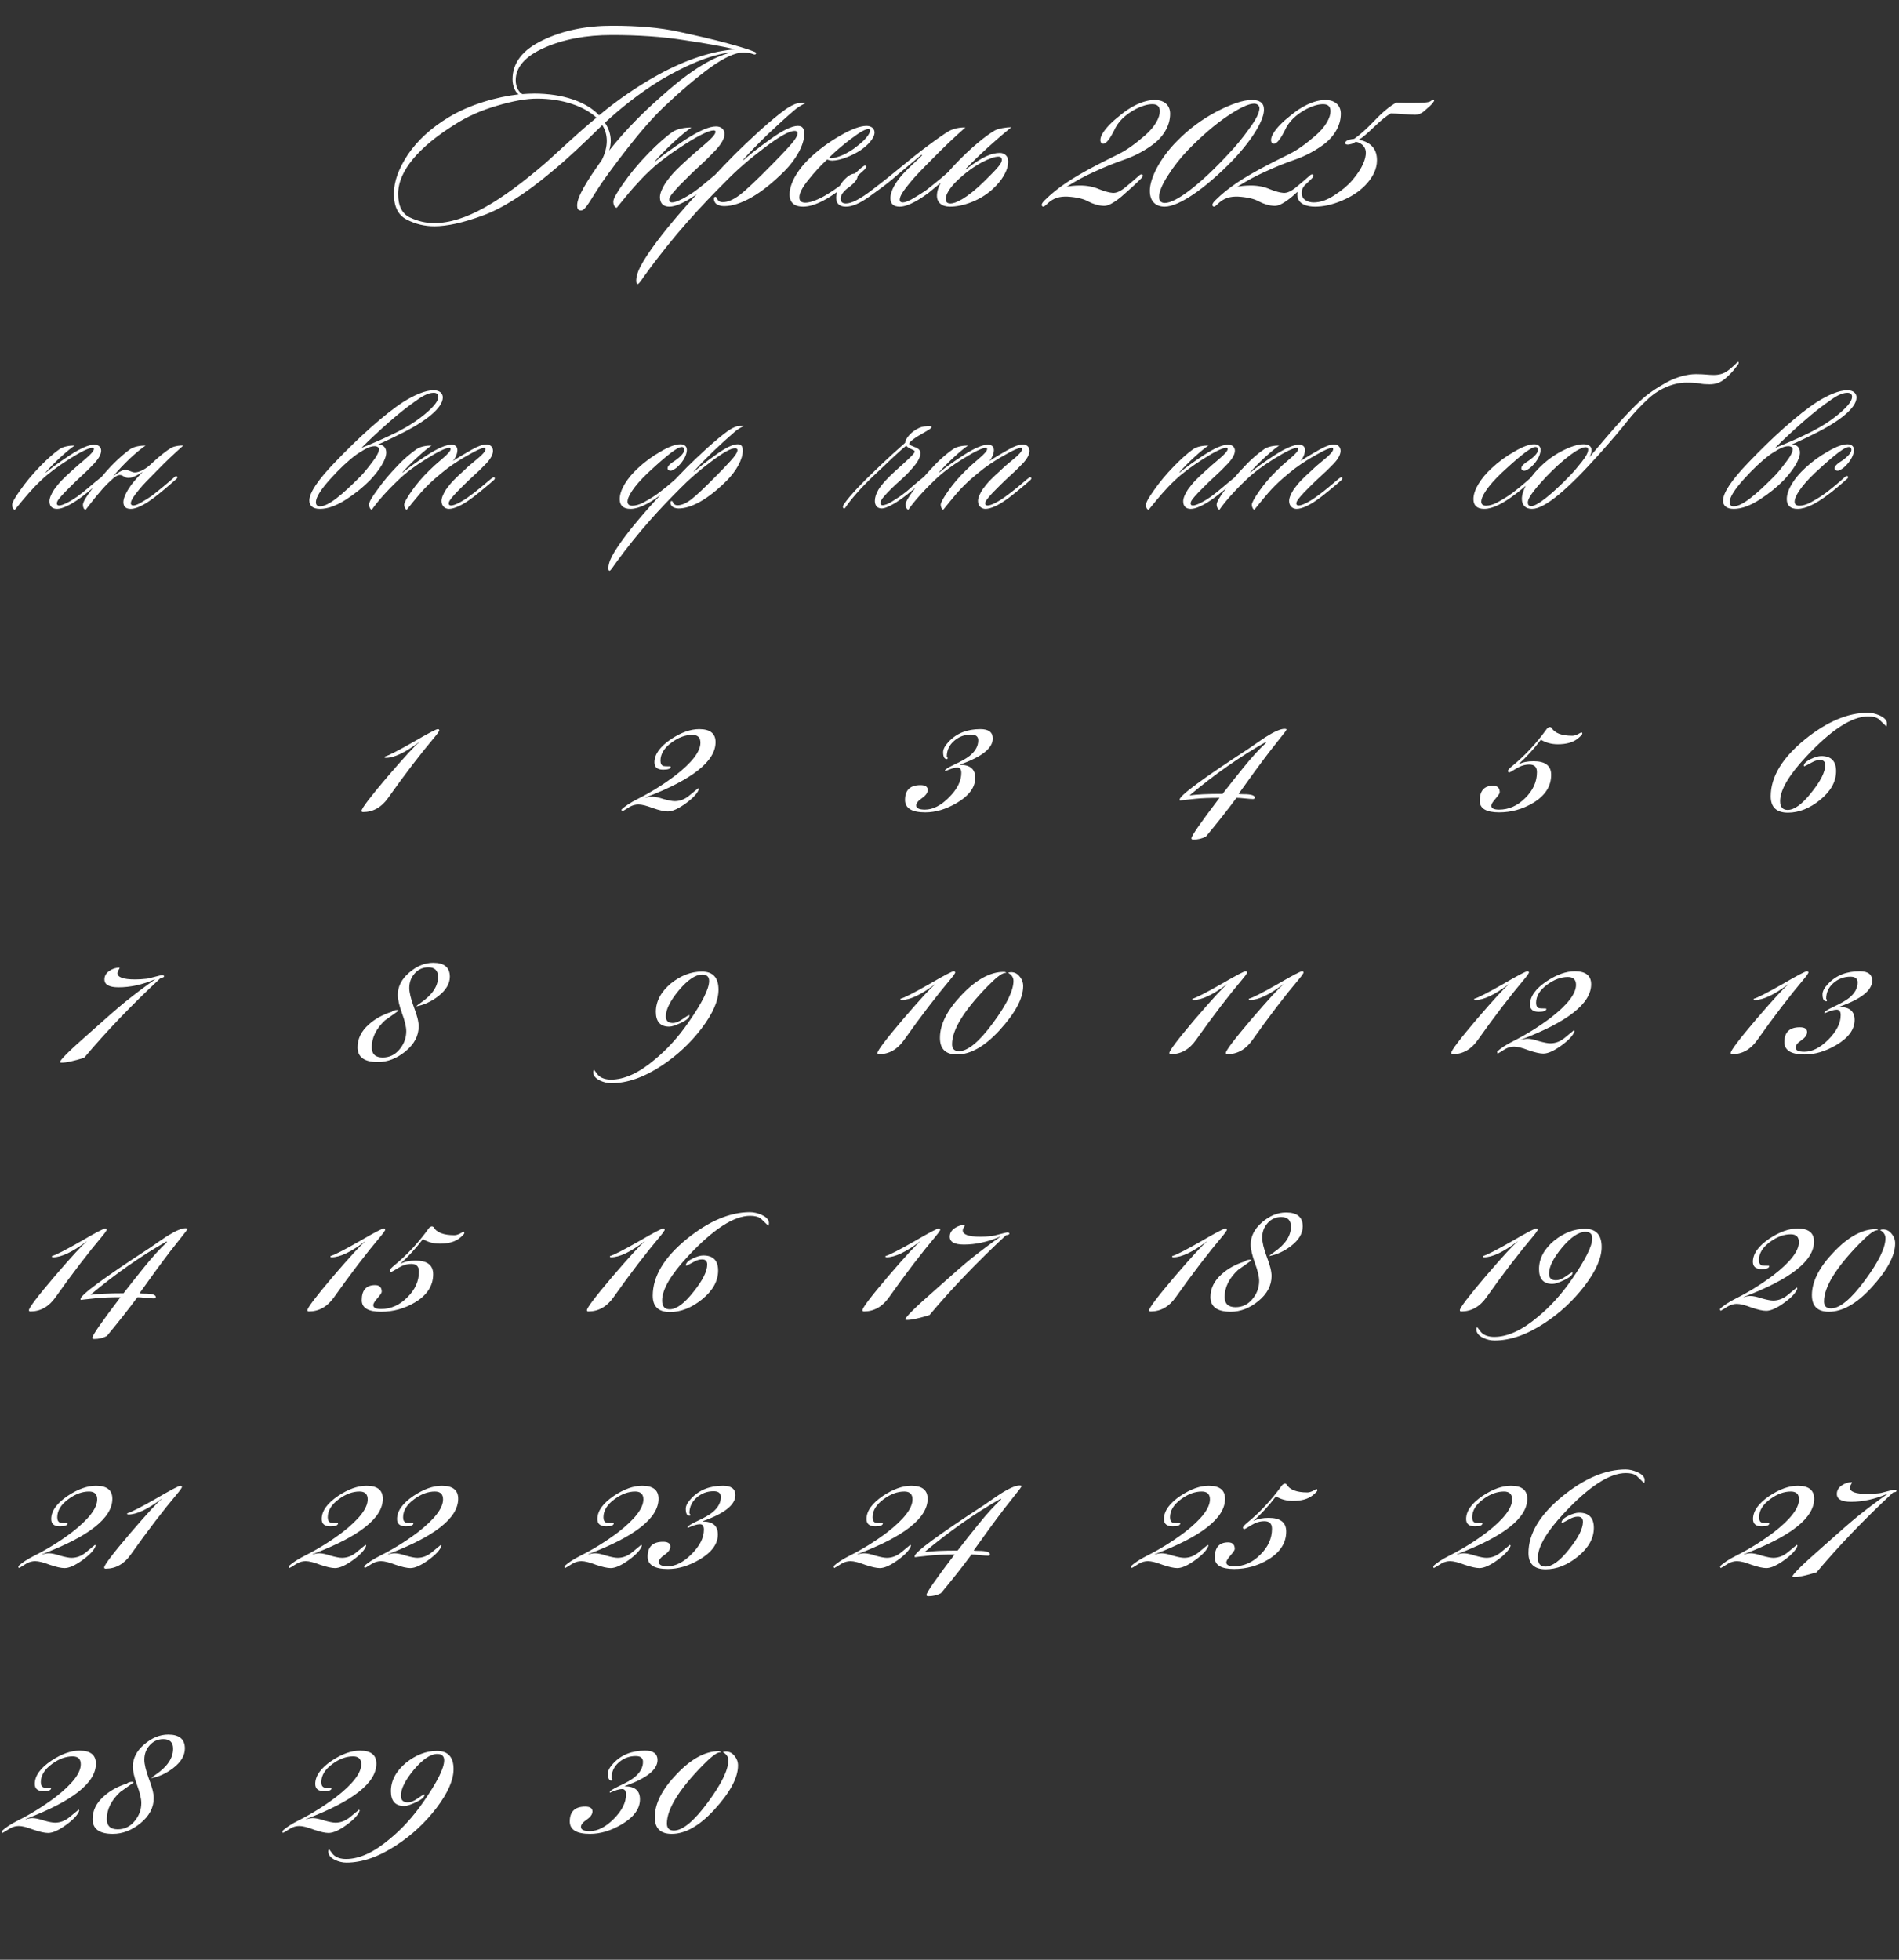 <?xml version="1.0" encoding="UTF-8"?> <svg xmlns="http://www.w3.org/2000/svg" width="251" height="259" viewBox="0 0 251 259" fill="none"><rect x="0" y="0" width="251" height="259" fill="#333333" stroke="none"/><path d="M13.536 63.136C13.676 63.276 13.452 63.472 13.312 63.584C12.444 64.34 11.268 65.376 10.232 66.076C9.196 66.776 8.216 67.252 7.544 67.252C6.9 67.252 6.536 66.916 6.536 66.244C6.536 65.824 6.788 65.264 7.152 64.704C7.852 63.724 8.412 63.192 9.56 62.156C9.98 61.764 10.568 61.26 11.296 60.644C12.024 60.028 12.388 59.608 12.416 59.356C12.416 59.244 12.36 59.188 12.22 59.188C11.744 59.188 10.736 59.664 9.196 60.644C7.656 61.624 6.452 62.52 5.528 63.388C4.828 64.032 4.268 64.648 3.792 65.18C3.316 65.712 2.728 66.44 1.972 67.364C1.748 67.364 1.608 67.056 1.608 66.72C1.608 66.412 1.972 65.768 2.672 64.788C3.372 63.78 4.24 62.716 5.332 61.596C6.228 60.672 7.236 59.776 7.908 59.328C8.384 59.02 9.168 58.88 9.868 58.88C8.888 59.552 7.32 60.98 6.088 62.352C6.004 62.436 6.06 62.464 6.088 62.436C6.788 61.848 7.824 61.092 9.224 60.168C10.652 59.244 11.716 58.768 12.472 58.768C13.06 58.768 13.368 59.132 13.368 59.552C13.368 60.028 13.06 60.588 12.444 61.26C11.828 61.904 11.268 62.464 10.764 62.912C9.868 63.724 9.112 64.508 8.524 65.096C7.824 65.852 7.516 66.216 7.516 66.524C7.516 66.72 7.628 66.804 7.824 66.804C8.272 66.804 9.252 66.3 10.176 65.656C11.156 64.956 12.388 63.836 13.144 63.248C13.256 63.136 13.424 63.024 13.536 63.136ZM17.288 66.524C17.288 66.664 17.4 66.804 17.596 66.804C17.904 66.804 18.296 66.636 18.8 66.328C19.332 66.02 19.752 65.74 20.116 65.488C20.592 65.124 21.096 64.704 21.684 64.228L23 63.108C23.14 62.968 23.28 62.856 23.42 62.996C23.504 63.08 23.42 63.192 23.308 63.304C22.944 63.612 22.468 64.06 21.824 64.592C21.18 65.124 20.704 65.516 20.368 65.768C19.472 66.44 18.212 67.252 17.288 67.252C16.616 67.252 16.308 66.944 16.308 66.356C16.308 65.768 16.756 64.9 17.344 64.088C17.792 63.5 18.324 62.912 18.884 62.352C18.464 62.604 17.624 63.164 16.98 63.164C16.448 63.164 16.28 62.772 15.832 62.772C15.608 62.772 15.328 62.912 14.964 63.22L14.292 63.836C13.2 64.928 12.304 66.104 11.324 67.364C11.1 67.364 10.96 67.056 10.96 66.72C10.96 66.356 11.38 65.656 12.192 64.592C13.004 63.5 13.816 62.52 14.684 61.596C15.58 60.672 16.588 59.776 17.26 59.328C17.736 59.02 18.548 58.88 19.248 58.88C18.716 59.244 18.016 59.804 17.176 60.588C16.364 61.372 15.608 62.156 14.964 62.94C15.44 62.576 16.112 62.1 16.532 62.1C17.064 62.1 17.372 62.436 17.82 62.436C18.408 62.436 19.276 61.988 19.948 61.344C20.872 60.448 22.02 59.524 22.692 59.16C23.112 58.936 23.868 58.852 24.232 58.88C23.028 59.944 21.88 61.036 20.788 62.156C19.696 63.248 18.884 64.088 18.408 64.676C17.764 65.46 17.288 66.104 17.288 66.524Z" fill="white"></path><path d="M42.287 67.252C41.391 67.252 40.887 66.86 40.887 66.16C40.887 65.124 42.007 63.444 44.247 61.12C45.815 59.468 47.411 57.928 49.007 56.5C50.631 55.072 52.059 53.924 53.319 53.112C54.747 52.216 56.203 51.572 57.323 51.572C58.107 51.572 58.527 51.992 58.527 52.524C58.527 53.896 56.287 55.716 52.815 57.396C52.451 57.592 51.975 57.816 51.387 58.096C50.799 58.376 50.323 58.6 49.959 58.74C50.715 58.74 51.051 59.216 51.051 59.804C51.051 60.728 50.183 62.1 48.923 63.444C48.055 64.34 46.991 65.208 45.731 66.02C44.471 66.832 43.323 67.252 42.287 67.252ZM55.167 52.832C54.103 53.56 52.871 54.512 51.499 55.716C50.127 56.92 48.895 58.068 47.775 59.188C49.147 58.656 51.023 57.844 52.619 57.032C53.991 56.332 55.195 55.548 56.287 54.624C57.379 53.7 57.939 52.972 57.939 52.44C57.939 52.076 57.687 51.908 57.323 51.908C56.511 51.908 55.643 52.496 55.167 52.832ZM50.099 59.356C50.099 59.104 49.791 58.964 49.539 58.964C49.147 58.964 48.699 59.104 48.167 59.412C47.663 59.72 47.271 59.944 47.019 60.14C46.039 60.868 44.891 61.932 43.631 63.332C42.371 64.732 41.755 65.74 41.755 66.356C41.755 66.776 41.979 66.916 42.287 66.916C43.435 66.916 45.255 65.348 47.607 62.996C48.027 62.576 48.531 61.96 49.147 61.148C49.791 60.336 50.099 59.72 50.099 59.356ZM59.7 58.768C60.176 58.768 60.456 59.048 60.456 59.496C60.456 59.916 60.232 60.476 59.868 60.924C60.68 60.392 61.492 59.916 62.332 59.44C63.172 58.964 63.816 58.74 64.292 58.74C64.88 58.74 65.16 59.16 65.16 59.58C65.16 60.056 64.852 60.644 64.236 61.288C63.62 61.932 63.06 62.464 62.556 62.912C61.66 63.724 60.904 64.508 60.316 65.096C59.728 65.74 59.308 66.216 59.308 66.524C59.308 66.748 59.476 66.804 59.616 66.804C60.092 66.804 61.016 66.328 61.94 65.656C63.088 64.844 64.068 63.976 64.74 63.416C65.048 63.164 65.244 62.996 65.356 63.108C65.468 63.192 65.384 63.36 65.244 63.472C64.908 63.78 64.404 64.2 63.76 64.732C63.116 65.264 62.556 65.712 62.024 66.076C61.044 66.776 60.036 67.252 59.336 67.252C58.86 67.252 58.356 66.916 58.356 66.216C58.356 65.796 58.58 65.292 58.944 64.704C59.644 63.724 60.204 63.192 61.352 62.156C61.772 61.736 62.36 61.232 63.088 60.644C63.816 60.056 64.18 59.608 64.18 59.356C64.18 59.244 64.124 59.188 64.012 59.188C63.704 59.188 63.06 59.468 62.08 60.028C61.1 60.56 60.12 61.176 59.168 61.876C58.02 62.772 56.844 63.724 55.584 65.152C55.024 65.796 54.24 66.776 53.764 67.364C53.624 67.364 53.428 67.056 53.428 66.692C53.428 66.44 53.764 65.824 54.408 64.9C55.052 63.976 55.836 63.052 56.76 62.156C57.18 61.736 57.74 61.232 58.468 60.616C59.196 60 59.56 59.58 59.56 59.356C59.56 59.272 59.532 59.188 59.392 59.188C58.916 59.188 57.936 59.664 56.396 60.616C54.856 61.568 53.624 62.492 52.7 63.388C50.908 65.096 49.788 66.44 49.144 67.364C49.004 67.364 48.78 67.084 48.78 66.664C48.78 66.356 49.144 65.712 49.9 64.704C50.628 63.668 51.496 62.632 52.504 61.596C53.4 60.616 54.436 59.776 55.108 59.328C55.584 59.02 56.34 58.88 57.04 58.88C56.06 59.552 54.492 60.98 53.26 62.352C53.176 62.436 53.232 62.464 53.26 62.436C53.96 61.848 54.996 61.092 56.424 60.168C57.852 59.244 58.944 58.768 59.7 58.768Z" fill="white"></path><path d="M90.786 59.44C90.786 60.308 90.058 61.288 89.414 61.82C89.218 61.96 88.882 62.212 88.63 62.212C88.406 62.212 88.238 62.1 88.238 61.876C88.238 61.512 88.826 61.12 89.19 60.896C90.002 60.336 90.45 59.804 90.45 59.44C90.45 59.244 90.338 59.076 90.114 59.076C89.75 59.076 89.078 59.496 88.098 60.308C87.118 61.12 86.306 61.876 85.606 62.52C83.73 64.312 82.918 65.656 82.946 66.328C82.946 66.664 83.198 66.832 83.562 66.832C84.01 66.832 84.514 66.692 85.046 66.412C85.578 66.104 85.998 65.88 86.278 65.684C87.398 64.984 88.798 63.752 89.582 63.052C89.722 62.94 89.862 62.856 89.974 62.94C90.058 63.024 90.03 63.136 89.918 63.248C89.134 63.948 87.986 64.956 86.978 65.656C85.858 66.468 84.486 67.252 83.338 67.252C82.414 67.252 81.91 66.832 81.91 65.964C81.91 64.704 82.946 63.136 84.318 61.876C85.242 61.008 86.25 60.28 87.342 59.664C88.434 59.02 89.302 58.712 89.946 58.712C90.534 58.712 90.786 59.076 90.786 59.44ZM98.315 56.304C97.895 56.5 97.419 56.78 97.055 57.116C96.299 57.76 95.375 58.6 94.283 59.636C93.219 60.672 92.379 61.54 91.735 62.268C91.707 62.296 91.735 62.352 91.763 62.324C92.351 61.792 93.275 61.064 94.563 60.14C95.879 59.188 96.859 58.712 97.503 58.712C98.063 58.712 98.175 59.104 98.175 59.58C98.175 60.728 97.279 62.296 96.075 63.5C93.611 65.964 91.399 67.196 89.691 67.196C89.327 67.196 89.047 67.084 88.851 66.944C88.599 66.72 88.543 66.244 88.739 66.216C88.879 66.188 88.935 66.328 88.963 66.44C89.047 66.58 89.187 66.776 89.551 66.776C90.083 66.776 90.671 66.524 91.343 66.02C92.043 65.488 93.191 64.396 94.815 62.744C95.347 62.212 95.907 61.624 96.523 60.952C97.167 60.252 97.475 59.776 97.475 59.468C97.475 59.328 97.335 59.244 97.195 59.244C96.607 59.216 95.543 59.832 93.947 61.036C92.351 62.24 91.035 63.388 89.971 64.48C87.395 67.056 84.455 70.164 81.319 74.504C80.983 74.98 80.703 75.428 80.563 75.428C80.339 75.428 80.395 74.812 80.507 74.448C80.759 73.412 82.075 71.536 83.671 69.548C85.043 67.868 86.443 66.3 87.815 64.872C89.187 63.416 90.167 62.38 90.811 61.736C91.483 61.064 92.379 60.224 93.471 59.216C94.591 58.208 95.515 57.452 96.215 56.948C96.579 56.696 97.083 56.416 97.447 56.332C97.755 56.304 98.091 56.276 98.315 56.304Z" fill="white"></path><path d="M119.779 58.908C118.883 59.608 117.539 60.924 115.999 62.38C114.431 63.808 112.835 65.516 111.827 66.944C111.799 67.028 111.659 67.224 111.547 67.196C111.295 67.112 111.463 66.748 111.547 66.636C112.415 65.376 114.067 63.696 115.747 62.1C117.399 60.504 118.715 59.328 119.639 58.516C119.639 58.152 120.087 57.48 120.731 57.004C121.207 56.64 121.767 56.416 122.019 56.388C122.215 56.36 122.971 56.276 123.111 56.388C123.223 56.472 122.999 56.668 122.467 56.976L121.403 57.592C120.815 57.956 120.171 58.404 120.171 58.656C120.171 58.796 120.535 58.936 120.871 59.076C121.347 59.216 121.655 59.496 121.655 59.86C121.655 60.392 121.347 60.98 120.759 61.68C120.171 62.38 119.639 62.912 119.163 63.332C118.127 64.256 117.287 65.068 116.811 65.656C116.503 65.992 116.363 66.3 116.363 66.496C116.363 66.636 116.475 66.776 116.671 66.776C116.979 66.748 117.371 66.608 117.875 66.3C118.379 65.992 118.771 65.712 119.079 65.516C119.471 65.236 119.975 64.844 120.563 64.312C121.179 63.78 121.683 63.36 122.075 63.052C122.187 62.968 122.271 62.884 122.383 62.996C122.495 63.08 122.439 63.22 122.355 63.304C121.319 64.2 120.059 65.264 119.247 65.852C118.323 66.524 117.147 67.196 116.559 67.196C115.915 67.196 115.635 66.776 115.635 66.188C115.635 65.74 115.803 65.236 116.111 64.704C116.587 63.948 117.399 63.08 118.435 62.156C118.967 61.68 119.499 61.204 120.059 60.672C120.619 60.14 120.899 59.832 120.899 59.692C120.899 59.496 120.647 59.468 120.283 59.272C120.031 59.16 119.863 59.02 119.779 58.908ZM130.612 58.768C131.088 58.768 131.368 59.048 131.368 59.496C131.368 59.916 131.144 60.476 130.78 60.924C131.592 60.392 132.404 59.916 133.244 59.44C134.084 58.964 134.728 58.74 135.204 58.74C135.792 58.74 136.072 59.16 136.072 59.58C136.072 60.056 135.764 60.644 135.148 61.288C134.532 61.932 133.972 62.464 133.468 62.912C132.572 63.724 131.816 64.508 131.228 65.096C130.64 65.74 130.22 66.216 130.22 66.524C130.22 66.748 130.388 66.804 130.528 66.804C131.004 66.804 131.928 66.328 132.852 65.656C134 64.844 134.98 63.976 135.652 63.416C135.96 63.164 136.156 62.996 136.268 63.108C136.38 63.192 136.296 63.36 136.156 63.472C135.82 63.78 135.316 64.2 134.672 64.732C134.028 65.264 133.468 65.712 132.936 66.076C131.956 66.776 130.948 67.252 130.248 67.252C129.772 67.252 129.268 66.916 129.268 66.216C129.268 65.796 129.492 65.292 129.856 64.704C130.556 63.724 131.116 63.192 132.264 62.156C132.684 61.736 133.272 61.232 134 60.644C134.728 60.056 135.092 59.608 135.092 59.356C135.092 59.244 135.036 59.188 134.924 59.188C134.616 59.188 133.972 59.468 132.992 60.028C132.012 60.56 131.032 61.176 130.08 61.876C128.932 62.772 127.756 63.724 126.496 65.152C125.936 65.796 125.152 66.776 124.676 67.364C124.536 67.364 124.34 67.056 124.34 66.692C124.34 66.44 124.676 65.824 125.32 64.9C125.964 63.976 126.748 63.052 127.672 62.156C128.092 61.736 128.652 61.232 129.38 60.616C130.108 60 130.472 59.58 130.472 59.356C130.472 59.272 130.444 59.188 130.304 59.188C129.828 59.188 128.848 59.664 127.308 60.616C125.768 61.568 124.536 62.492 123.612 63.388C121.82 65.096 120.7 66.44 120.056 67.364C119.916 67.364 119.692 67.084 119.692 66.664C119.692 66.356 120.056 65.712 120.812 64.704C121.54 63.668 122.408 62.632 123.416 61.596C124.312 60.616 125.348 59.776 126.02 59.328C126.496 59.02 127.252 58.88 127.952 58.88C126.972 59.552 125.404 60.98 124.172 62.352C124.088 62.436 124.144 62.464 124.172 62.436C124.872 61.848 125.908 61.092 127.336 60.168C128.764 59.244 129.856 58.768 130.612 58.768Z" fill="white"></path><path d="M163.39 63.136C163.53 63.276 163.306 63.472 163.166 63.584C162.298 64.34 161.122 65.376 160.086 66.076C159.05 66.776 158.07 67.252 157.398 67.252C156.754 67.252 156.39 66.916 156.39 66.244C156.39 65.824 156.642 65.264 157.006 64.704C157.706 63.724 158.266 63.192 159.414 62.156C159.834 61.764 160.422 61.26 161.15 60.644C161.878 60.028 162.242 59.608 162.27 59.356C162.27 59.244 162.214 59.188 162.074 59.188C161.598 59.188 160.59 59.664 159.05 60.644C157.51 61.624 156.306 62.52 155.382 63.388C154.682 64.032 154.122 64.648 153.646 65.18C153.17 65.712 152.582 66.44 151.826 67.364C151.602 67.364 151.462 67.056 151.462 66.72C151.462 66.412 151.826 65.768 152.526 64.788C153.226 63.78 154.094 62.716 155.186 61.596C156.082 60.672 157.09 59.776 157.762 59.328C158.238 59.02 159.022 58.88 159.722 58.88C158.742 59.552 157.174 60.98 155.942 62.352C155.858 62.436 155.914 62.464 155.942 62.436C156.642 61.848 157.678 61.092 159.078 60.168C160.506 59.244 161.57 58.768 162.326 58.768C162.914 58.768 163.222 59.132 163.222 59.552C163.222 60.028 162.914 60.588 162.298 61.26C161.682 61.904 161.122 62.464 160.618 62.912C159.722 63.724 158.966 64.508 158.378 65.096C157.678 65.852 157.37 66.216 157.37 66.524C157.37 66.72 157.482 66.804 157.678 66.804C158.126 66.804 159.106 66.3 160.03 65.656C161.01 64.956 162.242 63.836 162.998 63.248C163.11 63.136 163.278 63.024 163.39 63.136ZM171.733 58.768C172.209 58.768 172.489 59.048 172.489 59.496C172.489 59.916 172.265 60.476 171.901 60.924C172.713 60.392 173.525 59.916 174.365 59.44C175.205 58.964 175.849 58.74 176.325 58.74C176.913 58.74 177.193 59.16 177.193 59.58C177.193 60.056 176.885 60.644 176.269 61.288C175.653 61.932 175.093 62.464 174.589 62.912C173.693 63.724 172.937 64.508 172.349 65.096C171.761 65.74 171.341 66.216 171.341 66.524C171.341 66.748 171.509 66.804 171.649 66.804C172.125 66.804 173.049 66.328 173.973 65.656C175.121 64.844 176.101 63.976 176.773 63.416C177.081 63.164 177.277 62.996 177.389 63.108C177.501 63.192 177.417 63.36 177.277 63.472C176.941 63.78 176.437 64.2 175.793 64.732C175.149 65.264 174.589 65.712 174.057 66.076C173.077 66.776 172.069 67.252 171.369 67.252C170.893 67.252 170.389 66.916 170.389 66.216C170.389 65.796 170.613 65.292 170.977 64.704C171.677 63.724 172.237 63.192 173.385 62.156C173.805 61.736 174.393 61.232 175.121 60.644C175.849 60.056 176.213 59.608 176.213 59.356C176.213 59.244 176.157 59.188 176.045 59.188C175.737 59.188 175.093 59.468 174.113 60.028C173.133 60.56 172.153 61.176 171.201 61.876C170.053 62.772 168.877 63.724 167.617 65.152C167.057 65.796 166.273 66.776 165.797 67.364C165.657 67.364 165.461 67.056 165.461 66.692C165.461 66.44 165.797 65.824 166.441 64.9C167.085 63.976 167.869 63.052 168.793 62.156C169.213 61.736 169.773 61.232 170.501 60.616C171.229 60 171.593 59.58 171.593 59.356C171.593 59.272 171.565 59.188 171.425 59.188C170.949 59.188 169.969 59.664 168.429 60.616C166.889 61.568 165.657 62.492 164.733 63.388C162.941 65.096 161.821 66.44 161.177 67.364C161.037 67.364 160.813 67.084 160.813 66.664C160.813 66.356 161.177 65.712 161.933 64.704C162.661 63.668 163.529 62.632 164.537 61.596C165.433 60.616 166.469 59.776 167.141 59.328C167.617 59.02 168.373 58.88 169.073 58.88C168.093 59.552 166.525 60.98 165.293 62.352C165.209 62.436 165.265 62.464 165.293 62.436C165.993 61.848 167.029 61.092 168.457 60.168C169.885 59.244 170.977 58.768 171.733 58.768Z" fill="white"></path><path d="M203.628 59.44C203.628 60.308 202.9 61.288 202.256 61.82C202.06 61.96 201.724 62.212 201.472 62.212C201.248 62.212 201.08 62.1 201.08 61.876C201.08 61.512 201.668 61.12 202.032 60.896C202.844 60.336 203.292 59.804 203.292 59.44C203.292 59.244 203.18 59.076 202.956 59.076C202.592 59.076 201.92 59.496 200.94 60.308C199.96 61.12 199.148 61.876 198.448 62.52C196.572 64.312 195.76 65.656 195.788 66.328C195.788 66.664 196.04 66.832 196.404 66.832C196.852 66.832 197.356 66.692 197.888 66.412C198.42 66.104 198.84 65.88 199.12 65.684C200.24 64.984 201.64 63.752 202.424 63.052C202.564 62.94 202.704 62.856 202.816 62.94C202.9 63.024 202.872 63.136 202.76 63.248C201.976 63.948 200.828 64.956 199.82 65.656C198.7 66.468 197.328 67.252 196.18 67.252C195.256 67.252 194.752 66.832 194.752 65.964C194.752 64.704 195.788 63.136 197.16 61.876C198.084 61.008 199.092 60.28 200.184 59.664C201.276 59.02 202.144 58.712 202.788 58.712C203.376 58.712 203.628 59.076 203.628 59.44ZM220.277 50.536C221.537 49.836 223.021 49.444 224.141 49.444C225.345 49.444 225.765 49.556 226.521 49.556C227.417 49.556 227.977 49.276 228.285 49.052C228.649 48.8 229.069 48.436 229.545 47.96C229.573 47.876 229.685 47.82 229.769 47.848C229.881 47.876 229.769 48.072 229.741 48.156C229.181 48.912 228.817 49.332 228.285 49.808C227.473 50.592 226.745 50.788 225.933 50.788C225.457 50.788 225.037 50.76 224.645 50.676C224.281 50.592 223.693 50.564 222.909 50.564C221.341 50.564 219.493 51.236 217.953 52.608C216.861 53.616 215.881 54.652 215.069 55.688C214.257 56.724 213.025 58.18 211.345 60.056C207.229 64.648 204.205 67.252 202.497 67.252C201.685 67.252 201.153 66.804 201.153 65.936C201.153 64.9 201.937 63.388 203.309 61.96C204.261 60.98 205.297 60.196 206.445 59.608C207.593 59.02 208.545 58.712 209.301 58.712C209.833 58.712 210.365 58.88 210.365 59.524C210.365 59.748 210.281 60.056 210.085 60.42L212.157 57.984C212.689 57.34 213.277 56.696 213.865 56.024C214.929 54.82 215.909 53.812 216.833 52.944C217.757 52.076 218.905 51.292 220.277 50.536ZM209.917 59.412C209.917 59.216 209.805 59.104 209.581 59.104C208.685 59.104 206.613 60.672 204.345 63.024C203.085 64.396 201.937 65.712 201.937 66.412C201.937 66.636 202.021 66.888 202.385 66.888C203.197 66.888 205.241 65.208 207.509 62.856C207.985 62.38 208.489 61.764 209.049 61.064C209.637 60.336 209.917 59.776 209.917 59.412Z" fill="white"></path><path d="M229.143 67.252C228.247 67.252 227.743 66.86 227.743 66.16C227.743 65.124 228.863 63.444 231.103 61.12C232.671 59.468 234.267 57.928 235.863 56.5C237.487 55.072 238.915 53.924 240.175 53.112C241.603 52.216 243.059 51.572 244.179 51.572C244.963 51.572 245.383 51.992 245.383 52.524C245.383 53.896 243.143 55.716 239.671 57.396C239.307 57.592 238.831 57.816 238.243 58.096C237.655 58.376 237.179 58.6 236.815 58.74C237.571 58.74 237.907 59.216 237.907 59.804C237.907 60.728 237.039 62.1 235.779 63.444C234.911 64.34 233.847 65.208 232.587 66.02C231.327 66.832 230.179 67.252 229.143 67.252ZM242.023 52.832C240.959 53.56 239.727 54.512 238.355 55.716C236.983 56.92 235.751 58.068 234.631 59.188C236.003 58.656 237.879 57.844 239.475 57.032C240.847 56.332 242.051 55.548 243.143 54.624C244.235 53.7 244.795 52.972 244.795 52.44C244.795 52.076 244.543 51.908 244.179 51.908C243.367 51.908 242.499 52.496 242.023 52.832ZM236.955 59.356C236.955 59.104 236.647 58.964 236.395 58.964C236.003 58.964 235.555 59.104 235.023 59.412C234.519 59.72 234.127 59.944 233.875 60.14C232.895 60.868 231.747 61.932 230.487 63.332C229.227 64.732 228.611 65.74 228.611 66.356C228.611 66.776 228.835 66.916 229.143 66.916C230.291 66.916 232.111 65.348 234.463 62.996C234.883 62.576 235.387 61.96 236.003 61.148C236.647 60.336 236.955 59.72 236.955 59.356ZM245.044 59.44C245.044 60.308 244.316 61.288 243.672 61.82C243.476 61.96 243.14 62.212 242.888 62.212C242.664 62.212 242.496 62.1 242.496 61.876C242.496 61.512 243.084 61.12 243.448 60.896C244.26 60.336 244.708 59.804 244.708 59.44C244.708 59.244 244.596 59.076 244.372 59.076C244.008 59.076 243.336 59.496 242.356 60.308C241.376 61.12 240.564 61.876 239.864 62.52C237.988 64.312 237.176 65.656 237.204 66.328C237.204 66.664 237.456 66.832 237.82 66.832C238.268 66.832 238.772 66.692 239.304 66.412C239.836 66.104 240.256 65.88 240.536 65.684C241.656 64.984 243.056 63.752 243.84 63.052C243.98 62.94 244.12 62.856 244.232 62.94C244.316 63.024 244.288 63.136 244.176 63.248C243.392 63.948 242.244 64.956 241.236 65.656C240.116 66.468 238.744 67.252 237.596 67.252C236.672 67.252 236.168 66.832 236.168 65.964C236.168 64.704 237.204 63.136 238.576 61.876C239.5 61.008 240.508 60.28 241.6 59.664C242.692 59.02 243.56 58.712 244.204 58.712C244.792 58.712 245.044 59.076 245.044 59.44Z" fill="white"></path><path d="M58.069 96.56C57.936 96.8 57.776 97.027 57.59 97.24C55.59 99.613 53.496 102.347 51.309 105.44C50.429 106.693 49.323 107.32 47.989 107.32C47.856 107.32 47.789 107.267 47.789 107.16C47.789 106.84 48.923 105.347 51.19 102.68C53.483 100.013 54.883 98.493 55.389 98.12V98.08C53.55 99.467 52.083 100.16 50.989 100.16C50.989 100.16 50.936 100.147 50.83 100.12V100C51.336 99.867 52.616 99.213 54.669 98.04C56.59 96.92 57.656 96.36 57.87 96.36C58.003 96.36 58.069 96.427 58.069 96.56Z" fill="white"></path><path d="M59.458 129.08C59.458 130.013 58.938 130.88 57.898 131.68C56.991 132.373 56.031 132.813 55.018 133C55.098 132.893 55.298 132.733 55.618 132.52C57.138 131.48 57.898 130.347 57.898 129.12C57.898 128.267 57.471 127.84 56.618 127.84C55.898 127.84 55.298 128.107 54.818 128.64C54.338 129.173 54.098 129.813 54.098 130.56C54.098 131.147 54.298 131.987 54.698 133.08C55.124 134.173 55.338 135.027 55.338 135.64C55.338 136.893 54.751 138 53.578 138.96C52.431 139.893 51.218 140.36 49.938 140.36C48.151 140.36 47.258 139.707 47.258 138.4C47.258 137.28 47.751 136.28 48.738 135.4C49.564 134.653 50.578 134.093 51.778 133.72C51.938 133.56 52.191 133.48 52.538 133.48L52.698 133.56C52.111 133.987 51.511 134.413 50.898 134.84C49.724 135.933 49.138 137.12 49.138 138.4C49.138 139.307 49.618 139.76 50.578 139.76C51.458 139.76 52.191 139.413 52.778 138.72C53.391 138 53.698 137.187 53.698 136.28C53.698 135.72 53.511 134.933 53.138 133.92C52.764 132.88 52.578 132.067 52.578 131.48C52.578 130.387 53.071 129.413 54.058 128.56C55.071 127.68 56.138 127.24 57.258 127.24C58.724 127.24 59.458 127.853 59.458 129.08Z" fill="white"></path><path d="M49.748 233.08C49.748 235.613 46.654 238.053 40.468 240.4V240.44C40.788 240.333 41.081 240.28 41.347 240.28C41.721 240.28 42.227 240.387 42.867 240.6C43.534 240.787 44.028 240.88 44.347 240.88C45.068 240.88 45.734 240.613 46.347 240.08C47.094 239.467 47.468 239.16 47.468 239.16L47.547 239.28C47.388 239.813 46.814 240.44 45.828 241.16C44.841 241.88 44.041 242.24 43.428 242.24C42.974 242.24 42.321 242.093 41.468 241.8C40.641 241.48 40.001 241.32 39.547 241.32C39.148 241.32 38.761 241.427 38.388 241.64C37.801 242.013 37.468 242.213 37.388 242.24L37.307 242C37.761 241.547 38.494 241.067 39.508 240.56C41.161 239.733 42.788 238.72 44.388 237.52C46.627 235.787 47.748 234.333 47.748 233.16C47.748 232.467 47.388 232.12 46.667 232.12C45.761 232.12 44.854 232.453 43.947 233.12C42.961 233.84 42.468 234.64 42.468 235.52C42.468 235.92 42.601 236.16 42.867 236.24C42.947 236.267 43.227 236.28 43.708 236.28C43.761 236.28 43.801 236.293 43.828 236.32C43.828 236.587 43.494 236.72 42.828 236.72C42.054 236.72 41.667 236.4 41.667 235.76C41.667 234.693 42.401 233.667 43.867 232.68C45.201 231.8 46.441 231.36 47.587 231.36C49.028 231.36 49.748 231.933 49.748 233.08ZM59.948 233.8C59.948 235.24 59.202 236.947 57.708 238.92C56.215 240.867 54.455 242.507 52.428 243.84C50.082 245.387 47.868 246.16 45.788 246.16C45.282 246.16 44.775 246.04 44.268 245.8C43.682 245.507 43.388 245.133 43.388 244.68C43.388 244.547 43.428 244.453 43.508 244.4C43.668 244.613 43.842 244.84 44.028 245.08C44.428 245.48 45.002 245.68 45.748 245.68C47.508 245.68 49.428 244.8 51.508 243.04C53.135 241.707 54.615 240.08 55.948 238.16C57.788 235.52 58.708 233.68 58.708 232.64C58.708 232.08 58.402 231.8 57.788 231.8C56.908 231.8 55.882 232.493 54.708 233.88C53.562 235.267 52.988 236.413 52.988 237.32C52.988 237.907 53.295 238.2 53.908 238.2C54.282 238.2 54.695 238.04 55.148 237.72C55.628 237.373 55.935 237.187 56.068 237.16C56.095 237.187 56.108 237.2 56.108 237.2C56.108 237.493 55.748 237.813 55.028 238.16C54.308 238.507 53.775 238.68 53.428 238.68C52.255 238.68 51.668 238.027 51.668 236.72C51.668 235.333 52.335 234.08 53.668 232.96C54.975 231.92 56.335 231.4 57.748 231.4C59.215 231.4 59.948 232.2 59.948 233.8Z" fill="white"></path><path d="M94.579 98.08C94.579 100.613 91.486 103.053 85.299 105.4V105.44C85.62 105.333 85.913 105.28 86.18 105.28C86.553 105.28 87.059 105.387 87.7 105.6C88.366 105.787 88.859 105.88 89.18 105.88C89.9 105.88 90.566 105.613 91.18 105.08C91.926 104.467 92.299 104.16 92.299 104.16L92.379 104.28C92.219 104.813 91.646 105.44 90.659 106.16C89.673 106.88 88.873 107.24 88.26 107.24C87.806 107.24 87.153 107.093 86.299 106.8C85.473 106.48 84.833 106.32 84.379 106.32C83.98 106.32 83.593 106.427 83.219 106.64C82.633 107.013 82.299 107.213 82.219 107.24L82.139 107C82.593 106.547 83.326 106.067 84.34 105.56C85.993 104.733 87.62 103.72 89.219 102.52C91.46 100.787 92.579 99.333 92.579 98.16C92.579 97.467 92.219 97.12 91.499 97.12C90.593 97.12 89.686 97.453 88.779 98.12C87.793 98.84 87.299 99.64 87.299 100.52C87.299 100.92 87.433 101.16 87.7 101.24C87.779 101.267 88.059 101.28 88.54 101.28C88.593 101.28 88.633 101.293 88.659 101.32C88.659 101.587 88.326 101.72 87.659 101.72C86.886 101.72 86.499 101.4 86.499 100.76C86.499 99.693 87.233 98.667 88.7 97.68C90.033 96.8 91.273 96.36 92.419 96.36C93.859 96.36 94.579 96.933 94.579 98.08Z" fill="white"></path><path d="M94.968 130.8C94.968 132.24 94.221 133.947 92.728 135.92C91.235 137.867 89.475 139.507 87.448 140.84C85.101 142.387 82.888 143.16 80.808 143.16C80.301 143.16 79.795 143.04 79.288 142.8C78.701 142.507 78.408 142.133 78.408 141.68C78.408 141.547 78.448 141.453 78.528 141.4C78.688 141.613 78.861 141.84 79.048 142.08C79.448 142.48 80.021 142.68 80.768 142.68C82.528 142.68 84.448 141.8 86.528 140.04C88.155 138.707 89.635 137.08 90.968 135.16C92.808 132.52 93.728 130.68 93.728 129.64C93.728 129.08 93.421 128.8 92.808 128.8C91.928 128.8 90.901 129.493 89.728 130.88C88.581 132.267 88.008 133.413 88.008 134.32C88.008 134.907 88.315 135.2 88.928 135.2C89.301 135.2 89.715 135.04 90.168 134.72C90.648 134.373 90.955 134.187 91.088 134.16C91.115 134.187 91.128 134.2 91.128 134.2C91.128 134.493 90.768 134.813 90.048 135.16C89.328 135.507 88.795 135.68 88.448 135.68C87.275 135.68 86.688 135.027 86.688 133.72C86.688 132.333 87.355 131.08 88.688 129.96C89.995 128.92 91.355 128.4 92.768 128.4C94.235 128.4 94.968 129.2 94.968 130.8Z" fill="white"></path><path d="M87.855 162.56C87.721 162.8 87.561 163.027 87.375 163.24C85.375 165.613 83.281 168.347 81.095 171.44C80.215 172.693 79.108 173.32 77.775 173.32C77.641 173.32 77.575 173.267 77.575 173.16C77.575 172.84 78.708 171.347 80.975 168.68C83.268 166.013 84.668 164.493 85.175 164.12V164.08C83.335 165.467 81.868 166.16 80.775 166.16C80.775 166.16 80.721 166.147 80.615 166.12V166C81.121 165.867 82.401 165.213 84.455 164.04C86.375 162.92 87.441 162.36 87.655 162.36C87.788 162.36 87.855 162.427 87.855 162.56ZM101.636 161.64C101.636 161.8 101.609 161.92 101.556 162C101.209 161.68 100.876 161.36 100.556 161.04C100.236 160.8 99.769 160.68 99.156 160.68C96.996 160.68 94.262 162.453 90.956 166C88.662 168.453 87.516 170.413 87.516 171.88C87.516 172.653 87.849 173.04 88.516 173.04C89.396 173.04 90.436 172.28 91.636 170.76C92.862 169.24 93.476 168.027 93.476 167.12C93.476 166.667 93.249 166.44 92.796 166.44C92.449 166.44 92.089 166.547 91.716 166.76C91.129 167.08 90.796 167.253 90.716 167.28L90.636 167.2C90.689 166.88 90.996 166.587 91.556 166.32C92.116 166.053 92.582 165.92 92.956 165.92C94.262 165.92 94.916 166.587 94.916 167.92C94.916 169.307 94.209 170.573 92.796 171.72C91.409 172.84 89.996 173.4 88.556 173.4C87.036 173.4 86.276 172.68 86.276 171.24C86.276 168.68 87.782 166.173 90.796 163.72C93.702 161.373 96.476 160.2 99.116 160.2C99.622 160.2 100.142 160.32 100.676 160.56C101.316 160.853 101.636 161.213 101.636 161.64Z" fill="white"></path><path d="M87.04 198.08C87.04 200.613 83.947 203.053 77.76 205.4V205.44C78.081 205.333 78.374 205.28 78.641 205.28C79.014 205.28 79.52 205.387 80.16 205.6C80.827 205.787 81.32 205.88 81.641 205.88C82.361 205.88 83.027 205.613 83.641 205.08C84.387 204.467 84.76 204.16 84.76 204.16L84.841 204.28C84.68 204.813 84.107 205.44 83.121 206.16C82.134 206.88 81.334 207.24 80.721 207.24C80.267 207.24 79.614 207.093 78.76 206.8C77.934 206.48 77.294 206.32 76.841 206.32C76.441 206.32 76.054 206.427 75.68 206.64C75.094 207.013 74.76 207.213 74.68 207.24L74.6 207C75.054 206.547 75.787 206.067 76.8 205.56C78.454 204.733 80.081 203.72 81.68 202.52C83.921 200.787 85.04 199.333 85.04 198.16C85.04 197.467 84.68 197.12 83.96 197.12C83.054 197.12 82.147 197.453 81.24 198.12C80.254 198.84 79.76 199.64 79.76 200.52C79.76 200.92 79.894 201.16 80.16 201.24C80.24 201.267 80.52 201.28 81.001 201.28C81.054 201.28 81.094 201.293 81.121 201.32C81.121 201.587 80.787 201.72 80.121 201.72C79.347 201.72 78.96 201.4 78.96 200.76C78.96 199.693 79.694 198.667 81.16 197.68C82.494 196.8 83.734 196.36 84.88 196.36C86.32 196.36 87.04 196.933 87.04 198.08ZM97.201 197.6C97.201 198.88 95.761 200.027 92.881 201.04V201.08C94.215 201.08 94.881 201.653 94.881 202.8C94.881 204.053 94.068 205.16 92.441 206.12C91.028 206.947 89.641 207.36 88.281 207.36C86.495 207.36 85.601 206.813 85.601 205.72C85.601 204.413 86.281 203.76 87.641 203.76C88.281 203.76 88.601 203.973 88.601 204.4C88.601 204.773 88.348 205.133 87.841 205.48C87.335 205.827 87.081 206.147 87.081 206.44C87.081 206.813 87.468 207 88.241 207C89.281 207 90.335 206.467 91.401 205.4C92.495 204.307 93.041 203.227 93.041 202.16C93.041 201.68 92.868 201.44 92.521 201.44C92.148 201.44 91.615 201.6 90.921 201.92C90.895 201.893 90.881 201.867 90.881 201.84C90.881 201.707 91.268 201.453 92.041 201.08C93.028 200.627 93.735 200.227 94.161 199.88C94.908 199.267 95.281 198.587 95.281 197.84C95.281 197.333 94.961 197.08 94.321 197.08C93.468 197.08 92.721 197.36 92.081 197.92C91.441 198.48 91.121 199.173 91.121 200L91.241 200.16L91.201 200.32H91.121C90.801 200.32 90.641 200.013 90.641 199.4C90.641 199 90.881 198.547 91.361 198.04C92.401 196.92 93.801 196.36 95.561 196.36C96.655 196.36 97.201 196.773 97.201 197.6Z" fill="white"></path><path d="M86.908 232.6C86.908 233.88 85.468 235.027 82.588 236.04V236.08C83.922 236.08 84.588 236.653 84.588 237.8C84.588 239.053 83.775 240.16 82.148 241.12C80.735 241.947 79.348 242.36 77.988 242.36C76.202 242.36 75.308 241.813 75.308 240.72C75.308 239.413 75.988 238.76 77.348 238.76C77.988 238.76 78.308 238.973 78.308 239.4C78.308 239.773 78.055 240.133 77.548 240.48C77.042 240.827 76.788 241.147 76.788 241.44C76.788 241.813 77.175 242 77.948 242C78.988 242 80.042 241.467 81.108 240.4C82.202 239.307 82.748 238.227 82.748 237.16C82.748 236.68 82.575 236.44 82.228 236.44C81.855 236.44 81.322 236.6 80.628 236.92C80.602 236.893 80.588 236.867 80.588 236.84C80.588 236.707 80.975 236.453 81.748 236.08C82.735 235.627 83.442 235.227 83.868 234.88C84.615 234.267 84.988 233.587 84.988 232.84C84.988 232.333 84.668 232.08 84.028 232.08C83.175 232.08 82.428 232.36 81.788 232.92C81.148 233.48 80.828 234.173 80.828 235L80.948 235.16L80.908 235.32H80.828C80.508 235.32 80.348 235.013 80.348 234.4C80.348 234 80.588 233.547 81.068 233.04C82.108 231.92 83.508 231.36 85.268 231.36C86.362 231.36 86.908 231.773 86.908 232.6ZM97.547 233.32C97.547 234.947 96.493 236.907 94.387 239.2C92.44 241.307 90.573 242.36 88.787 242.36C87.293 242.36 86.547 241.627 86.547 240.16C86.547 238.373 87.507 236.48 89.427 234.48C91.347 232.453 93.2 231.44 94.987 231.44C95.147 231.44 95.253 231.48 95.307 231.56C95.28 231.56 95.2 231.573 95.067 231.6C94.667 231.653 93.92 232.24 92.827 233.36C89.707 236.56 88.147 239.107 88.147 241C88.147 241.613 88.453 241.92 89.067 241.92C90.24 241.92 91.747 240.667 93.587 238.16C95.373 235.733 96.267 233.893 96.267 232.64C96.267 232.187 96.027 231.827 95.547 231.56C95.653 231.507 95.787 231.48 95.947 231.48C96.4 231.48 96.773 231.667 97.067 232.04C97.387 232.413 97.547 232.84 97.547 233.32Z" fill="white"></path><path d="M126.257 128.56C126.124 128.8 125.964 129.027 125.777 129.24C123.777 131.613 121.684 134.347 119.497 137.44C118.617 138.693 117.51 139.32 116.177 139.32C116.044 139.32 115.977 139.267 115.977 139.16C115.977 138.84 117.11 137.347 119.377 134.68C121.67 132.013 123.07 130.493 123.577 130.12V130.08C121.737 131.467 120.27 132.16 119.177 132.16C119.177 132.16 119.124 132.147 119.017 132.12V132C119.524 131.867 120.804 131.213 122.857 130.04C124.777 128.92 125.844 128.36 126.057 128.36C126.19 128.36 126.257 128.427 126.257 128.56ZM135.238 130.32C135.238 131.947 134.185 133.907 132.078 136.2C130.131 138.307 128.265 139.36 126.478 139.36C124.985 139.36 124.238 138.627 124.238 137.16C124.238 135.373 125.198 133.48 127.118 131.48C129.038 129.453 130.891 128.44 132.678 128.44C132.838 128.44 132.945 128.48 132.998 128.56C132.971 128.56 132.891 128.573 132.758 128.6C132.358 128.653 131.611 129.24 130.518 130.36C127.398 133.56 125.838 136.107 125.838 138C125.838 138.613 126.145 138.92 126.758 138.92C127.931 138.92 129.438 137.667 131.278 135.16C133.065 132.733 133.958 130.893 133.958 129.64C133.958 129.187 133.718 128.827 133.238 128.56C133.345 128.507 133.478 128.48 133.638 128.48C134.091 128.48 134.465 128.667 134.758 129.04C135.078 129.413 135.238 129.84 135.238 130.32Z" fill="white"></path><path d="M124.273 162.56C124.139 162.8 123.979 163.027 123.793 163.24C121.793 165.613 119.699 168.347 117.513 171.44C116.633 172.693 115.526 173.32 114.193 173.32C114.059 173.32 113.993 173.267 113.993 173.16C113.993 172.84 115.126 171.347 117.393 168.68C119.686 166.013 121.086 164.493 121.593 164.12V164.08C119.753 165.467 118.286 166.16 117.193 166.16C117.193 166.16 117.139 166.147 117.033 166.12V166C117.539 165.867 118.819 165.213 120.873 164.04C122.793 162.92 123.859 162.36 124.073 162.36C124.206 162.36 124.273 162.427 124.273 162.56ZM133.414 163.04C133.414 163.147 133.267 163.213 132.974 163.24C129.134 166.813 125.76 170.333 122.854 173.8C121.467 174.227 120.48 174.44 119.894 174.44C119.814 174.44 119.734 174.427 119.654 174.4C119.6 174.133 120.947 172.8 123.694 170.4C125.774 168.533 127.32 167.187 128.334 166.36C129.774 165.213 131.054 164.253 132.174 163.48V163.44C130.547 164.133 128.96 164.48 127.414 164.48C126.16 164.48 125.534 164.133 125.534 163.44C125.534 162.987 125.747 162.613 126.174 162.32C126.6 162.027 127.054 161.88 127.534 161.88V161.92C127.534 161.973 127.48 162.08 127.374 162.24C127.294 162.4 127.254 162.52 127.254 162.6C127.254 163.16 128.027 163.44 129.574 163.44C130.054 163.44 130.52 163.413 130.974 163.36C131.16 163.36 131.534 163.28 132.094 163.12C132.68 162.96 133.04 162.88 133.174 162.88C133.334 162.88 133.414 162.933 133.414 163.04Z" fill="white"></path><path d="M122.611 198.08C122.611 200.613 119.517 203.053 113.331 205.4V205.44C113.651 205.333 113.944 205.28 114.211 205.28C114.584 205.28 115.091 205.387 115.731 205.6C116.397 205.787 116.891 205.88 117.211 205.88C117.931 205.88 118.597 205.613 119.211 205.08C119.957 204.467 120.331 204.16 120.331 204.16L120.411 204.28C120.251 204.813 119.677 205.44 118.691 206.16C117.704 206.88 116.904 207.24 116.291 207.24C115.837 207.24 115.184 207.093 114.331 206.8C113.504 206.48 112.864 206.32 112.411 206.32C112.011 206.32 111.624 206.427 111.251 206.64C110.664 207.013 110.331 207.213 110.251 207.24L110.171 207C110.624 206.547 111.357 206.067 112.371 205.56C114.024 204.733 115.651 203.72 117.251 202.52C119.491 200.787 120.611 199.333 120.611 198.16C120.611 197.467 120.251 197.12 119.531 197.12C118.624 197.12 117.717 197.453 116.811 198.12C115.824 198.84 115.331 199.64 115.331 200.52C115.331 200.92 115.464 201.16 115.731 201.24C115.811 201.267 116.091 201.28 116.571 201.28C116.624 201.28 116.664 201.293 116.691 201.32C116.691 201.587 116.357 201.72 115.691 201.72C114.917 201.72 114.531 201.4 114.531 200.76C114.531 199.693 115.264 198.667 116.731 197.68C118.064 196.8 119.304 196.36 120.451 196.36C121.891 196.36 122.611 196.933 122.611 198.08ZM135.052 196.4L134.812 196.76C134.358 197.347 133.665 198.227 132.732 199.4C131.452 201.08 130.105 202.92 128.692 204.92C128.825 204.947 129.052 204.96 129.372 204.96C130.358 204.96 130.852 205.12 130.852 205.44C130.825 205.467 130.812 205.493 130.812 205.52L130.652 205.6C130.412 205.6 130.038 205.573 129.532 205.52C129.052 205.467 128.678 205.44 128.412 205.44C127.212 207.067 125.865 208.773 124.372 210.56C123.865 210.827 123.305 210.96 122.692 210.96C122.585 210.96 122.505 210.92 122.452 210.84V210.8C122.452 210.48 123.692 208.693 126.172 205.44C124.865 205.44 123.825 205.48 123.052 205.56C121.505 205.72 120.812 205.8 120.972 205.8C120.918 205.8 120.892 205.76 120.892 205.68C120.892 205.147 123.945 202.893 130.052 198.92C130.772 198.413 131.492 197.92 132.212 197.44C133.385 196.693 134.238 196.32 134.772 196.32C134.905 196.32 134.998 196.347 135.052 196.4ZM132.332 198.16L132.252 198.08C128.865 200 125.532 202.333 122.252 205.08V205.12C123.185 204.987 124.625 204.92 126.572 204.92C127.478 203.747 128.398 202.587 129.332 201.44C130.425 200.08 131.425 198.987 132.332 198.16Z" fill="white"></path><path d="M170.071 96.4L169.831 96.76C169.378 97.347 168.685 98.227 167.751 99.4C166.471 101.08 165.125 102.92 163.711 104.92C163.845 104.947 164.071 104.96 164.391 104.96C165.378 104.96 165.871 105.12 165.871 105.44C165.845 105.467 165.831 105.493 165.831 105.52L165.671 105.6C165.431 105.6 165.058 105.573 164.551 105.52C164.071 105.467 163.698 105.44 163.431 105.44C162.231 107.067 160.885 108.773 159.391 110.56C158.885 110.827 158.325 110.96 157.711 110.96C157.605 110.96 157.525 110.92 157.471 110.84V110.8C157.471 110.48 158.711 108.693 161.191 105.44C159.885 105.44 158.845 105.48 158.071 105.56C156.525 105.72 155.831 105.8 155.991 105.8C155.938 105.8 155.911 105.76 155.911 105.68C155.911 105.147 158.965 102.893 165.071 98.92C165.791 98.413 166.511 97.92 167.231 97.44C168.405 96.693 169.258 96.32 169.791 96.32C169.925 96.32 170.018 96.347 170.071 96.4ZM167.351 98.16L167.271 98.08C163.885 100 160.551 102.333 157.271 105.08V105.12C158.205 104.987 159.645 104.92 161.591 104.92C162.498 103.747 163.418 102.587 164.351 101.44C165.445 100.08 166.445 98.987 167.351 98.16Z" fill="white"></path><path d="M164.839 128.56C164.706 128.8 164.546 129.027 164.359 129.24C162.359 131.613 160.266 134.347 158.079 137.44C157.199 138.693 156.092 139.32 154.759 139.32C154.626 139.32 154.559 139.267 154.559 139.16C154.559 138.84 155.692 137.347 157.959 134.68C160.252 132.013 161.652 130.493 162.159 130.12V130.08C160.319 131.467 158.852 132.16 157.759 132.16C157.759 132.16 157.706 132.147 157.599 132.12V132C158.106 131.867 159.386 131.213 161.439 130.04C163.359 128.92 164.426 128.36 164.639 128.36C164.772 128.36 164.839 128.427 164.839 128.56ZM172.3 128.56C172.167 128.8 172.007 129.027 171.82 129.24C169.82 131.613 167.727 134.347 165.54 137.44C164.66 138.693 163.553 139.32 162.22 139.32C162.087 139.32 162.02 139.267 162.02 139.16C162.02 138.84 163.153 137.347 165.42 134.68C167.713 132.013 169.113 130.493 169.62 130.12V130.08C167.78 131.467 166.313 132.16 165.22 132.16C165.22 132.16 165.167 132.147 165.06 132.12V132C165.567 131.867 166.847 131.213 168.9 130.04C170.82 128.92 171.887 128.36 172.1 128.36C172.233 128.36 172.3 128.427 172.3 128.56Z" fill="white"></path><path d="M162.167 162.56C162.034 162.8 161.874 163.027 161.687 163.24C159.687 165.613 157.594 168.347 155.407 171.44C154.527 172.693 153.421 173.32 152.087 173.32C151.954 173.32 151.887 173.267 151.887 173.16C151.887 172.84 153.021 171.347 155.287 168.68C157.581 166.013 158.981 164.493 159.487 164.12V164.08C157.647 165.467 156.181 166.16 155.087 166.16C155.087 166.16 155.034 166.147 154.927 166.12V166C155.434 165.867 156.714 165.213 158.767 164.04C160.687 162.92 161.754 162.36 161.967 162.36C162.101 162.36 162.167 162.427 162.167 162.56ZM172.188 162.08C172.188 163.013 171.668 163.88 170.628 164.68C169.721 165.373 168.761 165.813 167.748 166C167.828 165.893 168.028 165.733 168.348 165.52C169.868 164.48 170.628 163.347 170.628 162.12C170.628 161.267 170.201 160.84 169.348 160.84C168.628 160.84 168.028 161.107 167.548 161.64C167.068 162.173 166.828 162.813 166.828 163.56C166.828 164.147 167.028 164.987 167.428 166.08C167.855 167.173 168.068 168.027 168.068 168.64C168.068 169.893 167.481 171 166.308 171.96C165.161 172.893 163.948 173.36 162.668 173.36C160.881 173.36 159.988 172.707 159.988 171.4C159.988 170.28 160.481 169.28 161.468 168.4C162.295 167.653 163.308 167.093 164.508 166.72C164.668 166.56 164.921 166.48 165.268 166.48L165.428 166.56C164.841 166.987 164.241 167.413 163.628 167.84C162.455 168.933 161.868 170.12 161.868 171.4C161.868 172.307 162.348 172.76 163.308 172.76C164.188 172.76 164.921 172.413 165.508 171.72C166.121 171 166.428 170.187 166.428 169.28C166.428 168.72 166.241 167.933 165.868 166.92C165.495 165.88 165.308 165.067 165.308 164.48C165.308 163.387 165.801 162.413 166.788 161.56C167.801 160.68 168.868 160.24 169.988 160.24C171.455 160.24 172.188 160.853 172.188 162.08Z" fill="white"></path><path d="M161.923 198.08C161.923 200.613 158.83 203.053 152.643 205.4V205.44C152.963 205.333 153.257 205.28 153.523 205.28C153.897 205.28 154.403 205.387 155.043 205.6C155.71 205.787 156.203 205.88 156.523 205.88C157.243 205.88 157.91 205.613 158.523 205.08C159.27 204.467 159.643 204.16 159.643 204.16L159.723 204.28C159.563 204.813 158.99 205.44 158.003 206.16C157.017 206.88 156.217 207.24 155.603 207.24C155.15 207.24 154.497 207.093 153.643 206.8C152.817 206.48 152.177 206.32 151.723 206.32C151.323 206.32 150.937 206.427 150.563 206.64C149.977 207.013 149.643 207.213 149.563 207.24L149.483 207C149.937 206.547 150.67 206.067 151.683 205.56C153.337 204.733 154.963 203.72 156.563 202.52C158.803 200.787 159.923 199.333 159.923 198.16C159.923 197.467 159.563 197.12 158.843 197.12C157.937 197.12 157.03 197.453 156.123 198.12C155.137 198.84 154.643 199.64 154.643 200.52C154.643 200.92 154.777 201.16 155.043 201.24C155.123 201.267 155.403 201.28 155.883 201.28C155.937 201.28 155.977 201.293 156.003 201.32C156.003 201.587 155.67 201.72 155.003 201.72C154.23 201.72 153.843 201.4 153.843 200.76C153.843 199.693 154.577 198.667 156.043 197.68C157.377 196.8 158.617 196.36 159.763 196.36C161.203 196.36 161.923 196.933 161.923 198.08ZM174.124 196.96C174.124 197.067 173.911 197.293 173.484 197.64C172.871 198.12 172.004 198.36 170.884 198.36C170.058 198.36 169.311 198.16 168.644 197.76C167.738 198.96 166.751 200.04 165.684 201H165.724C166.231 200.733 166.884 200.6 167.684 200.6C169.231 200.6 170.004 201.2 170.004 202.4C170.004 203.92 169.204 205.16 167.604 206.12C166.218 206.947 164.724 207.36 163.124 207.36C161.418 207.36 160.564 206.853 160.564 205.84C160.564 204.507 161.151 203.84 162.324 203.84C162.911 203.84 163.204 204.133 163.204 204.72C163.204 204.853 163.018 205.133 162.644 205.56C162.271 205.987 162.084 206.293 162.084 206.48C162.084 206.827 162.431 207 163.124 207C164.404 207 165.551 206.493 166.564 205.48C167.604 204.467 168.124 203.32 168.124 202.04C168.124 201.373 167.791 201.04 167.124 201.04C166.538 201.04 165.964 201.213 165.404 201.56C164.844 201.907 164.538 202.08 164.484 202.08C164.351 202.08 164.284 202.013 164.284 201.88C164.284 201.773 164.458 201.573 164.804 201.28C166.511 199.893 168.044 198.253 169.404 196.36C169.538 196.173 169.698 196.08 169.884 196.08L170.044 196.16C170.444 196.88 171.364 197.24 172.804 197.24C173.018 197.24 173.258 197.173 173.524 197.04C173.791 196.88 173.964 196.8 174.044 196.8C174.098 196.827 174.124 196.88 174.124 196.96Z" fill="white"></path><path d="M209.144 96.96C209.144 97.067 208.93 97.293 208.504 97.64C207.89 98.12 207.024 98.36 205.904 98.36C205.077 98.36 204.33 98.16 203.664 97.76C202.757 98.96 201.77 100.04 200.704 101H200.744C201.25 100.733 201.904 100.6 202.704 100.6C204.25 100.6 205.024 101.2 205.024 102.4C205.024 103.92 204.224 105.16 202.624 106.12C201.237 106.947 199.744 107.36 198.144 107.36C196.437 107.36 195.584 106.853 195.584 105.84C195.584 104.507 196.17 103.84 197.344 103.84C197.93 103.84 198.224 104.133 198.224 104.72C198.224 104.853 198.037 105.133 197.664 105.56C197.29 105.987 197.104 106.293 197.104 106.48C197.104 106.827 197.45 107 198.144 107C199.424 107 200.57 106.493 201.584 105.48C202.624 104.467 203.144 103.32 203.144 102.04C203.144 101.373 202.81 101.04 202.144 101.04C201.557 101.04 200.984 101.213 200.424 101.56C199.864 101.907 199.557 102.08 199.504 102.08C199.37 102.08 199.304 102.013 199.304 101.88C199.304 101.773 199.477 101.573 199.824 101.28C201.53 99.893 203.064 98.253 204.424 96.36C204.557 96.173 204.717 96.08 204.904 96.08L205.064 96.16C205.464 96.88 206.384 97.24 207.824 97.24C208.037 97.24 208.277 97.173 208.544 97.04C208.81 96.88 208.984 96.8 209.064 96.8C209.117 96.827 209.144 96.88 209.144 96.96Z" fill="white"></path><path d="M202.089 128.56C201.956 128.8 201.796 129.027 201.609 129.24C199.609 131.613 197.516 134.347 195.329 137.44C194.449 138.693 193.342 139.32 192.009 139.32C191.876 139.32 191.809 139.267 191.809 139.16C191.809 138.84 192.942 137.347 195.209 134.68C197.502 132.013 198.902 130.493 199.409 130.12V130.08C197.569 131.467 196.102 132.16 195.009 132.16C195.009 132.16 194.956 132.147 194.849 132.12V132C195.356 131.867 196.636 131.213 198.689 130.04C200.609 128.92 201.676 128.36 201.889 128.36C202.022 128.36 202.089 128.427 202.089 128.56ZM210.31 130.08C210.31 132.613 207.217 135.053 201.03 137.4V137.44C201.35 137.333 201.643 137.28 201.91 137.28C202.283 137.28 202.79 137.387 203.43 137.6C204.097 137.787 204.59 137.88 204.91 137.88C205.63 137.88 206.297 137.613 206.91 137.08C207.657 136.467 208.03 136.16 208.03 136.16L208.11 136.28C207.95 136.813 207.377 137.44 206.39 138.16C205.403 138.88 204.603 139.24 203.99 139.24C203.537 139.24 202.883 139.093 202.03 138.8C201.203 138.48 200.563 138.32 200.11 138.32C199.71 138.32 199.323 138.427 198.95 138.64C198.363 139.013 198.03 139.213 197.95 139.24L197.87 139C198.323 138.547 199.057 138.067 200.07 137.56C201.723 136.733 203.35 135.72 204.95 134.52C207.19 132.787 208.31 131.333 208.31 130.16C208.31 129.467 207.95 129.12 207.23 129.12C206.323 129.12 205.417 129.453 204.51 130.12C203.523 130.84 203.03 131.64 203.03 132.52C203.03 132.92 203.163 133.16 203.43 133.24C203.51 133.267 203.79 133.28 204.27 133.28C204.323 133.28 204.363 133.293 204.39 133.32C204.39 133.587 204.057 133.72 203.39 133.72C202.617 133.72 202.23 133.4 202.23 132.76C202.23 131.693 202.963 130.667 204.43 129.68C205.763 128.8 207.003 128.36 208.15 128.36C209.59 128.36 210.31 128.933 210.31 130.08Z" fill="white"></path><path d="M203.238 162.56C203.104 162.8 202.944 163.027 202.758 163.24C200.758 165.613 198.664 168.347 196.478 171.44C195.598 172.693 194.491 173.32 193.157 173.32C193.024 173.32 192.957 173.267 192.957 173.16C192.957 172.84 194.091 171.347 196.358 168.68C198.651 166.013 200.051 164.493 200.558 164.12V164.08C198.718 165.467 197.251 166.16 196.158 166.16C196.158 166.16 196.104 166.147 195.998 166.12V166C196.504 165.867 197.784 165.213 199.838 164.04C201.758 162.92 202.824 162.36 203.038 162.36C203.171 162.36 203.238 162.427 203.238 162.56ZM211.698 164.8C211.698 166.24 210.952 167.947 209.458 169.92C207.965 171.867 206.205 173.507 204.178 174.84C201.832 176.387 199.618 177.16 197.538 177.16C197.032 177.16 196.525 177.04 196.018 176.8C195.432 176.507 195.138 176.133 195.138 175.68C195.138 175.547 195.178 175.453 195.258 175.4C195.418 175.613 195.592 175.84 195.778 176.08C196.178 176.48 196.752 176.68 197.498 176.68C199.258 176.68 201.178 175.8 203.258 174.04C204.885 172.707 206.365 171.08 207.698 169.16C209.538 166.52 210.458 164.68 210.458 163.64C210.458 163.08 210.152 162.8 209.538 162.8C208.658 162.8 207.632 163.493 206.458 164.88C205.312 166.267 204.738 167.413 204.738 168.32C204.738 168.907 205.045 169.2 205.658 169.2C206.032 169.2 206.445 169.04 206.898 168.72C207.378 168.373 207.685 168.187 207.818 168.16C207.845 168.187 207.858 168.2 207.858 168.2C207.858 168.493 207.498 168.813 206.778 169.16C206.058 169.507 205.525 169.68 205.178 169.68C204.005 169.68 203.418 169.027 203.418 167.72C203.418 166.333 204.085 165.08 205.418 163.96C206.725 162.92 208.085 162.4 209.498 162.4C210.965 162.4 211.698 163.2 211.698 164.8Z" fill="white"></path><path d="M201.865 198.08C201.865 200.613 198.771 203.053 192.585 205.4V205.44C192.905 205.333 193.198 205.28 193.465 205.28C193.838 205.28 194.345 205.387 194.985 205.6C195.651 205.787 196.145 205.88 196.465 205.88C197.185 205.88 197.851 205.613 198.465 205.08C199.211 204.467 199.585 204.16 199.585 204.16L199.665 204.28C199.505 204.813 198.931 205.44 197.945 206.16C196.958 206.88 196.158 207.24 195.545 207.24C195.091 207.24 194.438 207.093 193.585 206.8C192.758 206.48 192.118 206.32 191.665 206.32C191.265 206.32 190.878 206.427 190.505 206.64C189.918 207.013 189.585 207.213 189.505 207.24L189.425 207C189.878 206.547 190.611 206.067 191.625 205.56C193.278 204.733 194.905 203.72 196.505 202.52C198.745 200.787 199.865 199.333 199.865 198.16C199.865 197.467 199.505 197.12 198.785 197.12C197.878 197.12 196.971 197.453 196.065 198.12C195.078 198.84 194.585 199.64 194.585 200.52C194.585 200.92 194.718 201.16 194.985 201.24C195.065 201.267 195.345 201.28 195.825 201.28C195.878 201.28 195.918 201.293 195.945 201.32C195.945 201.587 195.611 201.72 194.945 201.72C194.171 201.72 193.785 201.4 193.785 200.76C193.785 199.693 194.518 198.667 195.985 197.68C197.318 196.8 198.558 196.36 199.705 196.36C201.145 196.36 201.865 196.933 201.865 198.08ZM217.386 195.64C217.386 195.8 217.359 195.92 217.306 196C216.959 195.68 216.626 195.36 216.306 195.04C215.986 194.8 215.519 194.68 214.906 194.68C212.746 194.68 210.012 196.453 206.706 200C204.412 202.453 203.266 204.413 203.266 205.88C203.266 206.653 203.599 207.04 204.266 207.04C205.146 207.04 206.186 206.28 207.386 204.76C208.612 203.24 209.226 202.027 209.226 201.12C209.226 200.667 208.999 200.44 208.546 200.44C208.199 200.44 207.839 200.547 207.466 200.76C206.879 201.08 206.546 201.253 206.466 201.28L206.386 201.2C206.439 200.88 206.746 200.587 207.306 200.32C207.866 200.053 208.332 199.92 208.706 199.92C210.012 199.92 210.666 200.587 210.666 201.92C210.666 203.307 209.959 204.573 208.546 205.72C207.159 206.84 205.746 207.4 204.306 207.4C202.786 207.4 202.026 206.68 202.026 205.24C202.026 202.68 203.532 200.173 206.546 197.72C209.452 195.373 212.226 194.2 214.866 194.2C215.372 194.2 215.892 194.32 216.426 194.56C217.066 194.853 217.386 195.213 217.386 195.64Z" fill="white"></path><path d="M249.405 95.64C249.405 95.8 249.378 95.92 249.325 96C248.978 95.68 248.645 95.36 248.325 95.04C248.005 94.8 247.538 94.68 246.925 94.68C244.765 94.68 242.032 96.453 238.725 100C236.432 102.453 235.285 104.413 235.285 105.88C235.285 106.653 235.618 107.04 236.285 107.04C237.165 107.04 238.205 106.28 239.405 104.76C240.632 103.24 241.245 102.027 241.245 101.12C241.245 100.667 241.018 100.44 240.565 100.44C240.218 100.44 239.858 100.547 239.485 100.76C238.898 101.08 238.565 101.253 238.485 101.28L238.405 101.2C238.458 100.88 238.765 100.587 239.325 100.32C239.885 100.053 240.352 99.92 240.725 99.92C242.032 99.92 242.685 100.587 242.685 101.92C242.685 103.307 241.978 104.573 240.565 105.72C239.178 106.84 237.765 107.4 236.325 107.4C234.805 107.4 234.045 106.68 234.045 105.24C234.045 102.68 235.552 100.173 238.565 97.72C241.472 95.373 244.245 94.2 246.885 94.2C247.392 94.2 247.912 94.32 248.445 94.56C249.085 94.853 249.405 95.213 249.405 95.64Z" fill="white"></path><path d="M239.03 128.56C238.897 128.8 238.737 129.027 238.55 129.24C236.55 131.613 234.457 134.347 232.27 137.44C231.39 138.693 230.284 139.32 228.95 139.32C228.817 139.32 228.75 139.267 228.75 139.16C228.75 138.84 229.884 137.347 232.15 134.68C234.444 132.013 235.844 130.493 236.35 130.12V130.08C234.51 131.467 233.044 132.16 231.95 132.16C231.95 132.16 231.897 132.147 231.79 132.12V132C232.297 131.867 233.577 131.213 235.63 130.04C237.55 128.92 238.617 128.36 238.83 128.36C238.964 128.36 239.03 128.427 239.03 128.56ZM247.451 129.6C247.451 130.88 246.011 132.027 243.131 133.04V133.08C244.465 133.08 245.131 133.653 245.131 134.8C245.131 136.053 244.318 137.16 242.691 138.12C241.278 138.947 239.891 139.36 238.531 139.36C236.745 139.36 235.851 138.813 235.851 137.72C235.851 136.413 236.531 135.76 237.891 135.76C238.531 135.76 238.851 135.973 238.851 136.4C238.851 136.773 238.598 137.133 238.091 137.48C237.585 137.827 237.331 138.147 237.331 138.44C237.331 138.813 237.718 139 238.491 139C239.531 139 240.585 138.467 241.651 137.4C242.745 136.307 243.291 135.227 243.291 134.16C243.291 133.68 243.118 133.44 242.771 133.44C242.398 133.44 241.865 133.6 241.171 133.92C241.145 133.893 241.131 133.867 241.131 133.84C241.131 133.707 241.518 133.453 242.291 133.08C243.278 132.627 243.985 132.227 244.411 131.88C245.158 131.267 245.531 130.587 245.531 129.84C245.531 129.333 245.211 129.08 244.571 129.08C243.718 129.08 242.971 129.36 242.331 129.92C241.691 130.48 241.371 131.173 241.371 132L241.491 132.16L241.451 132.32H241.371C241.051 132.32 240.891 132.013 240.891 131.4C240.891 131 241.131 130.547 241.611 130.04C242.651 128.92 244.051 128.36 245.811 128.36C246.905 128.36 247.451 128.773 247.451 129.6Z" fill="white"></path><path d="M239.767 164.08C239.767 166.613 236.674 169.053 230.487 171.4V171.44C230.807 171.333 231.1 171.28 231.367 171.28C231.74 171.28 232.247 171.387 232.887 171.6C233.554 171.787 234.047 171.88 234.367 171.88C235.087 171.88 235.754 171.613 236.367 171.08C237.114 170.467 237.487 170.16 237.487 170.16L237.567 170.28C237.407 170.813 236.834 171.44 235.847 172.16C234.86 172.88 234.06 173.24 233.447 173.24C232.994 173.24 232.34 173.093 231.487 172.8C230.66 172.48 230.02 172.32 229.567 172.32C229.167 172.32 228.78 172.427 228.407 172.64C227.82 173.013 227.487 173.213 227.407 173.24L227.327 173C227.78 172.547 228.514 172.067 229.527 171.56C231.18 170.733 232.807 169.72 234.407 168.52C236.647 166.787 237.767 165.333 237.767 164.16C237.767 163.467 237.407 163.12 236.687 163.12C235.78 163.12 234.874 163.453 233.967 164.12C232.98 164.84 232.487 165.64 232.487 166.52C232.487 166.92 232.62 167.16 232.887 167.24C232.967 167.267 233.247 167.28 233.727 167.28C233.78 167.28 233.82 167.293 233.847 167.32C233.847 167.587 233.514 167.72 232.847 167.72C232.074 167.72 231.687 167.4 231.687 166.76C231.687 165.693 232.42 164.667 233.887 163.68C235.22 162.8 236.46 162.36 237.607 162.36C239.047 162.36 239.767 162.933 239.767 164.08ZM250.488 164.32C250.488 165.947 249.435 167.907 247.328 170.2C245.381 172.307 243.515 173.36 241.728 173.36C240.235 173.36 239.488 172.627 239.488 171.16C239.488 169.373 240.448 167.48 242.368 165.48C244.288 163.453 246.141 162.44 247.928 162.44C248.088 162.44 248.195 162.48 248.248 162.56C248.221 162.56 248.141 162.573 248.008 162.6C247.608 162.653 246.861 163.24 245.768 164.36C242.648 167.56 241.088 170.107 241.088 172C241.088 172.613 241.395 172.92 242.008 172.92C243.181 172.92 244.688 171.667 246.528 169.16C248.315 166.733 249.208 164.893 249.208 163.64C249.208 163.187 248.968 162.827 248.488 162.56C248.595 162.507 248.728 162.48 248.888 162.48C249.341 162.48 249.715 162.667 250.008 163.04C250.328 163.413 250.488 163.84 250.488 164.32Z" fill="white"></path><path d="M239.783 198.08C239.783 200.613 236.689 203.053 230.503 205.4V205.44C230.823 205.333 231.116 205.28 231.383 205.28C231.756 205.28 232.263 205.387 232.903 205.6C233.569 205.787 234.063 205.88 234.383 205.88C235.103 205.88 235.769 205.613 236.383 205.08C237.129 204.467 237.503 204.16 237.503 204.16L237.583 204.28C237.423 204.813 236.849 205.44 235.863 206.16C234.876 206.88 234.076 207.24 233.463 207.24C233.009 207.24 232.356 207.093 231.503 206.8C230.676 206.48 230.036 206.32 229.583 206.32C229.183 206.32 228.796 206.427 228.423 206.64C227.836 207.013 227.503 207.213 227.423 207.24L227.343 207C227.796 206.547 228.529 206.067 229.543 205.56C231.196 204.733 232.823 203.72 234.423 202.52C236.663 200.787 237.783 199.333 237.783 198.16C237.783 197.467 237.423 197.12 236.703 197.12C235.796 197.12 234.889 197.453 233.983 198.12C232.996 198.84 232.503 199.64 232.503 200.52C232.503 200.92 232.636 201.16 232.903 201.24C232.983 201.267 233.263 201.28 233.743 201.28C233.796 201.28 233.836 201.293 233.863 201.32C233.863 201.587 233.529 201.72 232.863 201.72C232.089 201.72 231.703 201.4 231.703 200.76C231.703 199.693 232.436 198.667 233.903 197.68C235.236 196.8 236.476 196.36 237.623 196.36C239.063 196.36 239.783 196.933 239.783 198.08ZM250.664 197.04C250.664 197.147 250.517 197.213 250.224 197.24C246.384 200.813 243.01 204.333 240.104 207.8C238.717 208.227 237.73 208.44 237.144 208.44C237.064 208.44 236.984 208.427 236.904 208.4C236.85 208.133 238.197 206.8 240.944 204.4C243.024 202.533 244.57 201.187 245.584 200.36C247.024 199.213 248.304 198.253 249.424 197.48V197.44C247.797 198.133 246.21 198.48 244.664 198.48C243.41 198.48 242.784 198.133 242.784 197.44C242.784 196.987 242.997 196.613 243.424 196.32C243.85 196.027 244.304 195.88 244.784 195.88V195.92C244.784 195.973 244.73 196.08 244.624 196.24C244.544 196.4 244.504 196.52 244.504 196.6C244.504 197.16 245.277 197.44 246.824 197.44C247.304 197.44 247.77 197.413 248.224 197.36C248.41 197.36 248.784 197.28 249.344 197.12C249.93 196.96 250.29 196.88 250.424 196.88C250.584 196.88 250.664 196.933 250.664 197.04Z" fill="white"></path><path d="M21.683 129.04C21.683 129.147 21.537 129.213 21.243 129.24C17.403 132.813 14.03 136.333 11.123 139.8C9.736 140.227 8.75 140.44 8.163 140.44C8.083 140.44 8.003 140.427 7.923 140.4C7.87 140.133 9.216 138.8 11.963 136.4C14.043 134.533 15.59 133.187 16.603 132.36C18.043 131.213 19.323 130.253 20.443 129.48V129.44C18.817 130.133 17.23 130.48 15.683 130.48C14.43 130.48 13.803 130.133 13.803 129.44C13.803 128.987 14.017 128.613 14.443 128.32C14.87 128.027 15.323 127.88 15.803 127.88V127.92C15.803 127.973 15.75 128.08 15.643 128.24C15.563 128.4 15.523 128.52 15.523 128.6C15.523 129.16 16.297 129.44 17.843 129.44C18.323 129.44 18.79 129.413 19.243 129.36C19.43 129.36 19.803 129.28 20.363 129.12C20.95 128.96 21.31 128.88 21.443 128.88C21.603 128.88 21.683 128.933 21.683 129.04Z" fill="white"></path><path d="M14.101 162.56C13.967 162.8 13.807 163.027 13.621 163.24C11.621 165.613 9.527 168.347 7.341 171.44C6.461 172.693 5.354 173.32 4.021 173.32C3.887 173.32 3.821 173.267 3.821 173.16C3.821 172.84 4.954 171.347 7.221 168.68C9.514 166.013 10.914 164.493 11.421 164.12V164.08C9.581 165.467 8.114 166.16 7.021 166.16C7.021 166.16 6.967 166.147 6.861 166.12V166C7.367 165.867 8.647 165.213 10.701 164.04C12.621 162.92 13.687 162.36 13.901 162.36C14.034 162.36 14.101 162.427 14.101 162.56ZM24.802 162.4L24.562 162.76C24.108 163.347 23.415 164.227 22.482 165.4C21.202 167.08 19.855 168.92 18.442 170.92C18.575 170.947 18.802 170.96 19.122 170.96C20.108 170.96 20.602 171.12 20.602 171.44C20.575 171.467 20.562 171.493 20.562 171.52L20.402 171.6C20.162 171.6 19.788 171.573 19.282 171.52C18.802 171.467 18.428 171.44 18.162 171.44C16.962 173.067 15.615 174.773 14.122 176.56C13.615 176.827 13.055 176.96 12.442 176.96C12.335 176.96 12.255 176.92 12.202 176.84V176.8C12.202 176.48 13.442 174.693 15.922 171.44C14.615 171.44 13.575 171.48 12.802 171.56C11.255 171.72 10.562 171.8 10.722 171.8C10.668 171.8 10.642 171.76 10.642 171.68C10.642 171.147 13.695 168.893 19.802 164.92C20.522 164.413 21.242 163.92 21.962 163.44C23.135 162.693 23.988 162.32 24.522 162.32C24.655 162.32 24.748 162.347 24.802 162.4ZM22.082 164.16L22.002 164.08C18.615 166 15.282 168.333 12.002 171.08V171.12C12.935 170.987 14.375 170.92 16.322 170.92C17.228 169.747 18.148 168.587 19.082 167.44C20.175 166.08 21.175 164.987 22.082 164.16Z" fill="white"></path><path d="M14.849 198.08C14.849 200.613 11.756 203.053 5.569 205.4V205.44C5.889 205.333 6.182 205.28 6.449 205.28C6.822 205.28 7.329 205.387 7.969 205.6C8.636 205.787 9.129 205.88 9.449 205.88C10.169 205.88 10.836 205.613 11.449 205.08C12.196 204.467 12.569 204.16 12.569 204.16L12.649 204.28C12.489 204.813 11.916 205.44 10.929 206.16C9.942 206.88 9.142 207.24 8.529 207.24C8.076 207.24 7.422 207.093 6.569 206.8C5.742 206.48 5.102 206.32 4.649 206.32C4.249 206.32 3.862 206.427 3.489 206.64C2.902 207.013 2.569 207.213 2.489 207.24L2.409 207C2.862 206.547 3.596 206.067 4.609 205.56C6.262 204.733 7.889 203.72 9.489 202.52C11.729 200.787 12.849 199.333 12.849 198.16C12.849 197.467 12.489 197.12 11.769 197.12C10.862 197.12 9.956 197.453 9.049 198.12C8.062 198.84 7.569 199.64 7.569 200.52C7.569 200.92 7.702 201.16 7.969 201.24C8.049 201.267 8.329 201.28 8.809 201.28C8.862 201.28 8.902 201.293 8.929 201.32C8.929 201.587 8.596 201.72 7.929 201.72C7.156 201.72 6.769 201.4 6.769 200.76C6.769 199.693 7.502 198.667 8.969 197.68C10.302 196.8 11.542 196.36 12.689 196.36C14.129 196.36 14.849 196.933 14.849 198.08ZM24.05 196.56C23.917 196.8 23.757 197.027 23.57 197.24C21.57 199.613 19.477 202.347 17.29 205.44C16.41 206.693 15.303 207.32 13.97 207.32C13.837 207.32 13.77 207.267 13.77 207.16C13.77 206.84 14.903 205.347 17.17 202.68C19.463 200.013 20.863 198.493 21.37 198.12V198.08C19.53 199.467 18.063 200.16 16.97 200.16C16.97 200.16 16.917 200.147 16.81 200.12V200C17.317 199.867 18.597 199.213 20.65 198.04C22.57 196.92 23.637 196.36 23.85 196.36C23.983 196.36 24.05 196.427 24.05 196.56Z" fill="white"></path><path d="M12.677 233.08C12.677 235.613 9.584 238.053 3.397 240.4V240.44C3.717 240.333 4.011 240.28 4.277 240.28C4.651 240.28 5.157 240.387 5.797 240.6C6.464 240.787 6.957 240.88 7.277 240.88C7.997 240.88 8.664 240.613 9.277 240.08C10.024 239.467 10.397 239.16 10.397 239.16L10.477 239.28C10.317 239.813 9.744 240.44 8.757 241.16C7.771 241.88 6.971 242.24 6.357 242.24C5.904 242.24 5.251 242.093 4.397 241.8C3.571 241.48 2.931 241.32 2.477 241.32C2.077 241.32 1.691 241.427 1.317 241.64C0.731 242.013 0.397 242.213 0.317 242.24L0.237 242C0.691 241.547 1.424 241.067 2.437 240.56C4.091 239.733 5.717 238.72 7.317 237.52C9.557 235.787 10.677 234.333 10.677 233.16C10.677 232.467 10.317 232.12 9.597 232.12C8.691 232.12 7.784 232.453 6.877 233.12C5.891 233.84 5.397 234.64 5.397 235.52C5.397 235.92 5.531 236.16 5.797 236.24C5.877 236.267 6.157 236.28 6.637 236.28C6.691 236.28 6.731 236.293 6.757 236.32C6.757 236.587 6.424 236.72 5.757 236.72C4.984 236.72 4.597 236.4 4.597 235.76C4.597 234.693 5.331 233.667 6.797 232.68C8.131 231.8 9.371 231.36 10.517 231.36C11.957 231.36 12.677 231.933 12.677 233.08ZM24.438 231.08C24.438 232.013 23.918 232.88 22.878 233.68C21.971 234.373 21.012 234.813 19.998 235C20.078 234.893 20.278 234.733 20.598 234.52C22.118 233.48 22.878 232.347 22.878 231.12C22.878 230.267 22.451 229.84 21.598 229.84C20.878 229.84 20.278 230.107 19.798 230.64C19.318 231.173 19.078 231.813 19.078 232.56C19.078 233.147 19.278 233.987 19.678 235.08C20.105 236.173 20.318 237.027 20.318 237.64C20.318 238.893 19.732 240 18.558 240.96C17.412 241.893 16.198 242.36 14.918 242.36C13.132 242.36 12.238 241.707 12.238 240.4C12.238 239.28 12.732 238.28 13.718 237.4C14.545 236.653 15.558 236.093 16.758 235.72C16.918 235.56 17.172 235.48 17.518 235.48L17.678 235.56C17.091 235.987 16.491 236.413 15.878 236.84C14.705 237.933 14.118 239.12 14.118 240.4C14.118 241.307 14.598 241.76 15.558 241.76C16.438 241.76 17.172 241.413 17.758 240.72C18.372 240 18.678 239.187 18.678 238.28C18.678 237.72 18.491 236.933 18.118 235.92C17.745 234.88 17.558 234.067 17.558 233.48C17.558 232.387 18.052 231.413 19.038 230.56C20.052 229.68 21.118 229.24 22.238 229.24C23.705 229.24 24.438 229.853 24.438 231.08Z" fill="white"></path><path d="M99.942 7.05C99.942 7.085 99.872 7.295 99.557 7.155C99.102 6.98 98.612 6.945 98.227 6.945C97.177 6.945 95.707 7.61 93.817 8.975C91.962 10.34 89.932 12.055 87.762 14.12C86.257 15.555 84.612 17.445 82.757 19.825C80.937 22.17 79.642 23.955 78.872 25.18C77.787 26.895 77.227 27.98 76.667 27.805C76.387 27.77 76.282 27.525 76.282 27.14C76.282 26.02 77.542 23.955 79.537 21.155C79.992 20.28 80.202 19.37 80.202 18.635C80.202 17.83 79.992 17.13 79.607 16.535C77.087 19.02 74.917 21.05 72.922 22.695C69.387 25.67 66.307 27.595 63.752 28.505C61.197 29.45 59.062 29.905 57.417 29.905C56.157 29.905 54.932 29.625 53.777 29.03C52.622 28.435 52.062 27.315 52.062 25.6C52.062 23.99 52.692 22.275 53.917 20.42C55.177 18.565 56.962 16.92 59.272 15.52C62.072 13.805 65.712 12.79 68.547 12.475C68.092 12.16 67.742 11.355 67.742 10.48C67.742 8.31 69.072 6.595 71.697 5.335C74.357 4.04 77.437 3.41 80.902 3.41C84.297 3.41 87.202 3.655 89.617 4.18C92.032 4.705 94.202 5.195 96.127 5.72C96.722 5.895 98.507 6.35 99.522 6.77C99.837 6.875 99.942 6.945 99.942 7.05ZM69.037 12.44C69.457 12.405 70.192 12.37 70.612 12.37C74.427 12.37 77.507 13.455 79.187 15.24C81.567 13.245 84.262 11.39 87.062 9.85C90.702 7.855 94.272 6.7 97.212 6.525C95.532 6.14 93.257 5.72 90.387 5.3C87.517 4.845 84.332 4.635 80.867 4.635C77.437 4.635 74.462 5.195 71.942 6.315C69.422 7.435 68.162 8.87 68.162 10.62C68.162 11.495 68.582 12.195 69.037 12.44ZM96.687 6.91C93.747 7.225 90.317 8.8 87.202 10.655C84.437 12.37 81.952 14.365 79.957 16.22C80.412 16.885 80.727 17.725 80.727 18.6C80.727 19.02 80.657 19.44 80.517 19.895C82.862 16.955 85.137 14.75 87.237 12.895C90.632 9.815 93.782 7.645 96.687 6.91ZM78.837 15.555C77.157 13.98 74.217 13.035 70.997 13.035C69.562 13.035 67.777 13.35 65.677 13.98C63.612 14.575 61.722 15.415 60.042 16.5C55.422 19.405 52.622 22.555 52.622 25.635C52.622 27.21 53.147 28.26 54.197 28.75C55.247 29.24 56.297 29.485 57.382 29.485C61.477 29.485 66.167 26.65 72.187 21.47C74.182 19.685 76.317 17.62 78.837 15.555ZM95.975 22.17C96.15 22.345 95.87 22.59 95.695 22.73C94.61 23.675 93.14 24.97 91.845 25.845C90.55 26.72 89.325 27.315 88.485 27.315C87.68 27.315 87.225 26.895 87.225 26.055C87.225 25.53 87.54 24.83 87.995 24.13C88.87 22.905 89.57 22.24 91.005 20.945C91.53 20.455 92.265 19.825 93.175 19.055C94.085 18.285 94.54 17.76 94.575 17.445C94.575 17.305 94.505 17.235 94.33 17.235C93.735 17.235 92.475 17.83 90.55 19.055C88.625 20.28 87.12 21.4 85.965 22.485C85.09 23.29 84.39 24.06 83.795 24.725C83.2 25.39 82.465 26.3 81.52 27.455C81.24 27.455 81.065 27.07 81.065 26.65C81.065 26.265 81.52 25.46 82.395 24.235C83.27 22.975 84.355 21.645 85.72 20.245C86.84 19.09 88.1 17.97 88.94 17.41C89.535 17.025 90.515 16.85 91.39 16.85C90.165 17.69 88.205 19.475 86.665 21.19C86.56 21.295 86.63 21.33 86.665 21.295C87.54 20.56 88.835 19.615 90.585 18.46C92.37 17.305 93.7 16.71 94.645 16.71C95.38 16.71 95.765 17.165 95.765 17.69C95.765 18.285 95.38 18.985 94.61 19.825C93.84 20.63 93.14 21.33 92.51 21.89C91.39 22.905 90.445 23.885 89.71 24.62C88.835 25.565 88.45 26.02 88.45 26.405C88.45 26.65 88.59 26.755 88.835 26.755C89.395 26.755 90.62 26.125 91.775 25.32C93 24.445 94.54 23.045 95.485 22.31C95.625 22.17 95.835 22.03 95.975 22.17ZM106.475 13.63C105.95 13.875 105.355 14.225 104.9 14.645C103.955 15.45 102.8 16.5 101.435 17.795C100.105 19.09 99.055 20.175 98.25 21.085C98.215 21.12 98.25 21.19 98.285 21.155C99.02 20.49 100.175 19.58 101.785 18.425C103.43 17.235 104.655 16.64 105.46 16.64C106.16 16.64 106.3 17.13 106.3 17.725C106.3 19.16 105.18 21.12 103.675 22.625C100.595 25.705 97.83 27.245 95.695 27.245C95.24 27.245 94.89 27.105 94.645 26.93C94.33 26.65 94.26 26.055 94.505 26.02C94.68 25.985 94.75 26.16 94.785 26.3C94.89 26.475 95.065 26.72 95.52 26.72C96.185 26.72 96.92 26.405 97.76 25.775C98.635 25.11 100.07 23.745 102.1 21.68C102.765 21.015 103.465 20.28 104.235 19.44C105.04 18.565 105.425 17.97 105.425 17.585C105.425 17.41 105.25 17.305 105.075 17.305C104.34 17.27 103.01 18.04 101.015 19.545C99.02 21.05 97.375 22.485 96.045 23.85C92.825 27.07 89.15 30.955 85.23 36.38C84.81 36.975 84.46 37.535 84.285 37.535C84.005 37.535 84.075 36.765 84.215 36.31C84.53 35.015 86.175 32.67 88.17 30.185C89.885 28.085 91.635 26.125 93.35 24.34C95.065 22.52 96.29 21.225 97.095 20.42C97.935 19.58 99.055 18.53 100.42 17.27C101.82 16.01 102.975 15.065 103.85 14.435C104.305 14.12 104.935 13.77 105.39 13.665C105.775 13.63 106.195 13.595 106.475 13.63ZM106.142 27.315C105.302 27.315 104.357 27.035 104.357 25.67C104.357 24.795 104.847 22.975 107.087 20.84C108.242 19.755 109.572 18.775 111.042 17.935C112.547 17.06 113.702 16.64 114.542 16.64C115.242 16.64 115.592 17.06 115.592 17.515C115.592 18.25 114.717 19.195 113.737 19.86C112.617 20.595 111.007 21.225 109.992 21.225C109.712 21.225 109.467 21.12 109.327 21.085C108.452 21.89 107.647 22.765 106.842 23.78C106.037 24.76 105.652 25.53 105.652 26.09C105.652 26.545 105.897 26.79 106.457 26.79C107.157 26.79 108.312 26.335 109.467 25.6C111.147 24.585 112.932 23.01 113.807 22.205C114.052 22.03 114.297 21.785 114.437 21.925C114.577 22.065 114.402 22.275 114.262 22.415C113.107 23.5 111.742 24.655 110.202 25.67C109.047 26.475 107.507 27.315 106.142 27.315ZM114.997 17.27C114.997 17.13 114.927 17.06 114.752 17.06C114.367 17.06 113.632 17.48 112.477 18.355C111.322 19.23 110.377 20.035 109.572 20.84C109.607 20.875 109.747 20.91 109.852 20.91C110.552 20.91 112.057 20.35 113.352 19.265C114.332 18.53 114.997 17.69 114.997 17.27ZM118.917 27.315C118.077 27.315 117.692 26.93 117.692 26.195C117.692 25.18 118.392 24.095 119.267 23.08C120.072 22.205 121.052 21.33 121.787 20.63C121.962 20.455 121.857 20.42 121.717 20.525C120.562 21.505 119.162 22.625 118.007 23.64C117.132 24.375 116.082 25.145 114.857 26.02C113.632 26.895 112.617 27.315 111.812 27.315C110.972 27.315 110.517 26.93 110.517 26.125C110.517 25.425 110.937 24.41 111.672 23.675C112.092 23.255 112.547 22.94 113.002 22.94C113.177 22.94 113.352 23.115 113.352 23.29C113.352 23.71 112.897 24.2 112.372 24.62C111.497 25.215 111.112 25.775 111.112 26.23C111.112 26.65 111.287 26.895 111.812 26.895C112.582 26.895 113.772 26.265 115.347 25.04C116.957 23.815 118.217 22.8 119.092 22.065C120.317 21.05 121.507 20.105 122.732 19.195C123.957 18.285 124.867 17.655 125.462 17.305C126.057 16.99 126.897 16.815 127.597 16.85C126.092 18.18 124.657 19.545 123.292 20.945C121.927 22.31 120.912 23.36 120.317 24.095C119.477 25.11 118.917 25.88 118.917 26.405C118.917 26.58 119.022 26.755 119.302 26.755C119.687 26.755 120.177 26.545 120.807 26.16C121.472 25.775 121.997 25.425 122.452 25.11C123.047 24.655 123.677 24.13 124.412 23.535L126.022 22.135C126.267 21.96 126.442 21.82 126.547 21.995C126.687 22.135 126.582 22.24 126.442 22.38L124.552 23.99L122.767 25.46C121.647 26.3 120.072 27.315 118.917 27.315ZM126.081 21.89C128.356 19.475 130.351 17.9 131.506 17.235C131.961 16.99 133.011 16.815 133.676 16.815C131.821 18.32 129.581 20.315 127.656 22.31C127.621 22.345 127.656 22.415 127.691 22.38C129.826 20.7 131.086 20.21 132.171 20.21C132.731 20.21 133.256 20.595 133.256 21.33C133.256 22.555 132.416 23.885 131.191 25.005C129.546 26.51 127.271 27.315 125.556 27.315C124.471 27.315 123.841 26.755 123.841 25.88C123.841 24.795 124.506 23.57 126.081 21.89ZM132.416 21.12C132.416 20.875 132.276 20.7 131.961 20.7C131.016 20.7 128.671 21.785 126.536 23.85C125.451 24.865 124.996 25.81 124.996 26.265C124.996 26.72 125.206 26.895 125.661 26.895C126.256 26.895 127.726 26.3 130.141 23.92C131.961 22.135 132.416 21.575 132.416 21.12ZM152.67 13.21C153.685 13.21 154.665 13.77 154.665 15.03C154.665 16.745 153.615 18.285 152.11 19.3C150.955 20.105 149.765 20.7 148.54 21.12C147.315 21.54 146.02 22.065 144.655 22.695C143.5 23.22 142.275 23.85 140.98 24.69C141.435 24.585 142.03 24.515 142.765 24.515C143.71 24.515 144.55 24.69 145.285 25.005C146.055 25.32 146.65 25.46 147.07 25.495C147.595 25.53 148.155 25.25 148.82 24.69C149.485 24.13 150.045 23.675 150.465 23.29C150.64 23.115 150.815 22.975 150.99 23.08C151.165 23.22 150.955 23.465 150.815 23.605C150.08 24.34 149.24 25.11 148.225 25.985C147.21 26.825 146.44 27.245 145.88 27.21C145.145 27.175 144.48 26.965 143.815 26.615C143.185 26.265 142.275 26.055 141.085 25.985C140.105 25.95 139.23 26.125 138.355 27C138.215 27.105 137.97 27.42 137.795 27.28C137.515 27.105 137.83 26.72 138.075 26.475C139.79 24.76 141.89 23.465 144.165 22.24C145.53 21.505 146.755 20.91 147.805 20.385C148.89 19.86 150.045 19.02 151.34 17.9C152.635 16.78 153.3 15.555 153.3 14.715C153.3 14.155 153.055 13.77 152.32 13.77C151.025 13.77 149.31 14.715 148.33 15.695C147.875 16.15 147.525 16.64 147.21 17.34C146.475 18.775 146.02 19.09 145.705 18.985C145.32 18.845 145.39 18.215 145.705 17.69C146.16 16.885 147.07 16.01 148.015 15.275C149.38 14.12 151.095 13.21 152.67 13.21ZM155.583 18.635C157.123 17.06 158.873 15.765 160.798 14.75C162.758 13.735 164.333 13.21 165.488 13.21C166.468 13.21 167.063 13.595 167.063 14.47C167.098 15.765 165.663 18.32 162.898 21.225C159.258 24.97 155.793 27.315 153.938 27.315C152.853 27.315 151.978 26.72 151.978 25.215C151.978 23.57 153.308 20.91 155.583 18.635ZM166.468 14.295C166.468 13.98 166.188 13.7 165.768 13.7C165.033 13.7 163.843 14.26 162.233 15.345C160.623 16.43 158.908 17.9 157.088 19.755C156.038 20.84 155.128 21.995 154.358 23.22C153.588 24.41 153.203 25.355 153.203 26.02C153.203 26.615 153.518 26.825 153.973 26.825C154.673 26.825 155.793 26.265 157.298 25.11C158.803 23.955 160.483 22.38 162.268 20.455C163.283 19.405 164.228 18.25 165.103 17.025C166.013 15.8 166.468 14.89 166.468 14.295ZM175.229 13.21C176.244 13.21 177.224 13.77 177.224 15.03C177.224 16.745 176.174 18.285 174.669 19.3C173.514 20.105 172.324 20.7 171.099 21.12C169.874 21.54 168.579 22.065 167.214 22.695C166.059 23.22 164.834 23.85 163.539 24.69C163.994 24.585 164.589 24.515 165.324 24.515C166.269 24.515 167.109 24.69 167.844 25.005C168.614 25.32 169.209 25.46 169.629 25.495C170.154 25.53 170.714 25.25 171.379 24.69C172.044 24.13 172.604 23.675 173.024 23.29C173.199 23.115 173.374 22.975 173.549 23.08C173.724 23.22 173.514 23.465 173.374 23.605C172.639 24.34 171.799 25.11 170.784 25.985C169.769 26.825 168.999 27.245 168.439 27.21C167.704 27.175 167.039 26.965 166.374 26.615C165.744 26.265 164.834 26.055 163.644 25.985C162.664 25.95 161.789 26.125 160.914 27C160.774 27.105 160.529 27.42 160.354 27.28C160.074 27.105 160.389 26.72 160.634 26.475C162.349 24.76 164.449 23.465 166.724 22.24C168.089 21.505 169.314 20.91 170.364 20.385C171.449 19.86 172.604 19.02 173.899 17.9C175.194 16.78 175.859 15.555 175.859 14.715C175.859 14.155 175.614 13.77 174.879 13.77C173.584 13.77 171.869 14.715 170.889 15.695C170.434 16.15 170.084 16.64 169.769 17.34C169.034 18.775 168.579 19.09 168.264 18.985C167.879 18.845 167.949 18.215 168.264 17.69C168.719 16.885 169.629 16.01 170.574 15.275C171.939 14.12 173.654 13.21 175.229 13.21ZM173.635 26.755C174.51 26.755 175.42 26.44 176.365 25.81C177.345 25.18 178.15 24.515 178.745 23.815C180.18 22.135 180.53 20.91 180.53 20.175C180.53 19.58 180.145 18.915 179.2 18.74C179.025 18.845 178.815 19.02 178.5 19.055C178.185 19.16 177.835 19.125 177.8 18.95C177.765 18.775 177.94 18.565 178.36 18.46C178.535 18.425 178.815 18.355 178.99 18.355C179.655 17.9 180.53 17.13 181.615 16.01C182.7 14.855 183.68 14.05 184.555 13.56C185.15 13.595 186.235 13.595 186.55 13.595C188.195 13.595 188.79 13.56 189.07 13.385C189.245 13.245 189.42 13.14 189.525 13.245C189.63 13.28 189.49 13.455 189.385 13.595C189.21 13.84 188.825 14.19 188.44 14.505C188.125 14.82 187.635 15.17 187.04 15.17C186.235 15.17 184.8 14.995 183.82 14.995C183.26 15.31 182.525 15.905 181.58 16.815C180.67 17.69 180.005 18.25 179.62 18.46C181.335 18.845 182 19.79 182 21.19C182 22.345 181.44 23.465 180.46 24.48C179.62 25.355 178.57 26.02 177.31 26.545C176.05 27.07 174.895 27.315 173.81 27.315C172.83 27.315 171.5 27.035 171.465 25.74C171.465 25.32 171.64 24.865 171.815 24.62C172.095 24.235 172.375 24.13 172.48 24.27C172.585 24.305 172.41 24.515 172.235 24.795C172.095 24.97 172.06 25.25 172.06 25.565C172.06 26.405 172.9 26.755 173.635 26.755Z" fill="white"></path><path d="M50.599 198.08C50.599 200.613 47.506 203.053 41.319 205.4V205.44C41.639 205.333 41.932 205.28 42.199 205.28C42.572 205.28 43.079 205.387 43.719 205.6C44.386 205.787 44.879 205.88 45.199 205.88C45.919 205.88 46.586 205.613 47.199 205.08C47.946 204.467 48.319 204.16 48.319 204.16L48.399 204.28C48.239 204.813 47.666 205.44 46.679 206.16C45.692 206.88 44.892 207.24 44.279 207.24C43.826 207.24 43.172 207.093 42.319 206.8C41.492 206.48 40.852 206.32 40.399 206.32C39.999 206.32 39.612 206.427 39.239 206.64C38.652 207.013 38.319 207.213 38.239 207.24L38.159 207C38.612 206.547 39.346 206.067 40.359 205.56C42.012 204.733 43.639 203.72 45.239 202.52C47.479 200.787 48.599 199.333 48.599 198.16C48.599 197.467 48.239 197.12 47.519 197.12C46.612 197.12 45.706 197.453 44.799 198.12C43.812 198.84 43.319 199.64 43.319 200.52C43.319 200.92 43.452 201.16 43.719 201.24C43.799 201.267 44.079 201.28 44.559 201.28C44.612 201.28 44.652 201.293 44.679 201.32C44.679 201.587 44.346 201.72 43.679 201.72C42.906 201.72 42.519 201.4 42.519 200.76C42.519 199.693 43.252 198.667 44.719 197.68C46.052 196.8 47.292 196.36 48.439 196.36C49.879 196.36 50.599 196.933 50.599 198.08ZM60.56 198.08C60.56 200.613 57.467 203.053 51.28 205.4V205.44C51.6 205.333 51.893 205.28 52.16 205.28C52.533 205.28 53.04 205.387 53.68 205.6C54.347 205.787 54.84 205.88 55.16 205.88C55.88 205.88 56.547 205.613 57.16 205.08C57.907 204.467 58.28 204.16 58.28 204.16L58.36 204.28C58.2 204.813 57.627 205.44 56.64 206.16C55.653 206.88 54.853 207.24 54.24 207.24C53.787 207.24 53.133 207.093 52.28 206.8C51.453 206.48 50.813 206.32 50.36 206.32C49.96 206.32 49.573 206.427 49.2 206.64C48.613 207.013 48.28 207.213 48.2 207.24L48.12 207C48.573 206.547 49.307 206.067 50.32 205.56C51.973 204.733 53.6 203.72 55.2 202.52C57.44 200.787 58.56 199.333 58.56 198.16C58.56 197.467 58.2 197.12 57.48 197.12C56.573 197.12 55.667 197.453 54.76 198.12C53.773 198.84 53.28 199.64 53.28 200.52C53.28 200.92 53.413 201.16 53.68 201.24C53.76 201.267 54.04 201.28 54.52 201.28C54.573 201.28 54.613 201.293 54.64 201.32C54.64 201.587 54.307 201.72 53.64 201.72C52.867 201.72 52.48 201.4 52.48 200.76C52.48 199.693 53.213 198.667 54.68 197.68C56.013 196.8 57.253 196.36 58.4 196.36C59.84 196.36 60.56 196.933 60.56 198.08Z" fill="white"></path><path d="M50.913 162.56C50.78 162.8 50.62 163.027 50.433 163.24C48.433 165.613 46.34 168.347 44.153 171.44C43.273 172.693 42.167 173.32 40.833 173.32C40.7 173.32 40.633 173.267 40.633 173.16C40.633 172.84 41.767 171.347 44.033 168.68C46.327 166.013 47.727 164.493 48.233 164.12V164.08C46.393 165.467 44.927 166.16 43.833 166.16C43.833 166.16 43.78 166.147 43.673 166.12V166C44.18 165.867 45.46 165.213 47.513 164.04C49.433 162.92 50.5 162.36 50.713 162.36C50.847 162.36 50.913 162.427 50.913 162.56ZM61.374 162.96C61.374 163.067 61.161 163.293 60.734 163.64C60.121 164.12 59.254 164.36 58.134 164.36C57.308 164.36 56.561 164.16 55.894 163.76C54.988 164.96 54.001 166.04 52.934 167H52.974C53.481 166.733 54.134 166.6 54.934 166.6C56.481 166.6 57.254 167.2 57.254 168.4C57.254 169.92 56.454 171.16 54.854 172.12C53.468 172.947 51.974 173.36 50.374 173.36C48.668 173.36 47.814 172.853 47.814 171.84C47.814 170.507 48.401 169.84 49.574 169.84C50.161 169.84 50.454 170.133 50.454 170.72C50.454 170.853 50.268 171.133 49.894 171.56C49.521 171.987 49.334 172.293 49.334 172.48C49.334 172.827 49.681 173 50.374 173C51.654 173 52.801 172.493 53.814 171.48C54.854 170.467 55.374 169.32 55.374 168.04C55.374 167.373 55.041 167.04 54.374 167.04C53.788 167.04 53.214 167.213 52.654 167.56C52.094 167.907 51.788 168.08 51.734 168.08C51.601 168.08 51.534 168.013 51.534 167.88C51.534 167.773 51.708 167.573 52.054 167.28C53.761 165.893 55.294 164.253 56.654 162.36C56.788 162.173 56.948 162.08 57.134 162.08L57.294 162.16C57.694 162.88 58.614 163.24 60.054 163.24C60.268 163.24 60.508 163.173 60.774 163.04C61.041 162.88 61.214 162.8 61.294 162.8C61.348 162.827 61.374 162.88 61.374 162.96Z" fill="white"></path><path d="M131.221 97.6C131.221 98.88 129.781 100.027 126.901 101.04V101.08C128.234 101.08 128.901 101.653 128.901 102.8C128.901 104.053 128.088 105.16 126.461 106.12C125.048 106.947 123.661 107.36 122.301 107.36C120.514 107.36 119.621 106.813 119.621 105.72C119.621 104.413 120.301 103.76 121.661 103.76C122.301 103.76 122.621 103.973 122.621 104.4C122.621 104.773 122.368 105.133 121.861 105.48C121.354 105.827 121.101 106.147 121.101 106.44C121.101 106.813 121.488 107 122.261 107C123.301 107 124.354 106.467 125.421 105.4C126.514 104.307 127.061 103.227 127.061 102.16C127.061 101.68 126.888 101.44 126.541 101.44C126.168 101.44 125.634 101.6 124.941 101.92C124.914 101.893 124.901 101.867 124.901 101.84C124.901 101.707 125.288 101.453 126.061 101.08C127.048 100.627 127.754 100.227 128.181 99.88C128.928 99.267 129.301 98.587 129.301 97.84C129.301 97.333 128.981 97.08 128.341 97.08C127.488 97.08 126.741 97.36 126.101 97.92C125.461 98.48 125.141 99.173 125.141 100L125.261 100.16L125.221 100.32H125.141C124.821 100.32 124.661 100.013 124.661 99.4C124.661 99 124.901 98.547 125.381 98.04C126.421 96.92 127.821 96.36 129.581 96.36C130.674 96.36 131.221 96.773 131.221 97.6Z" fill="white"></path></svg> 